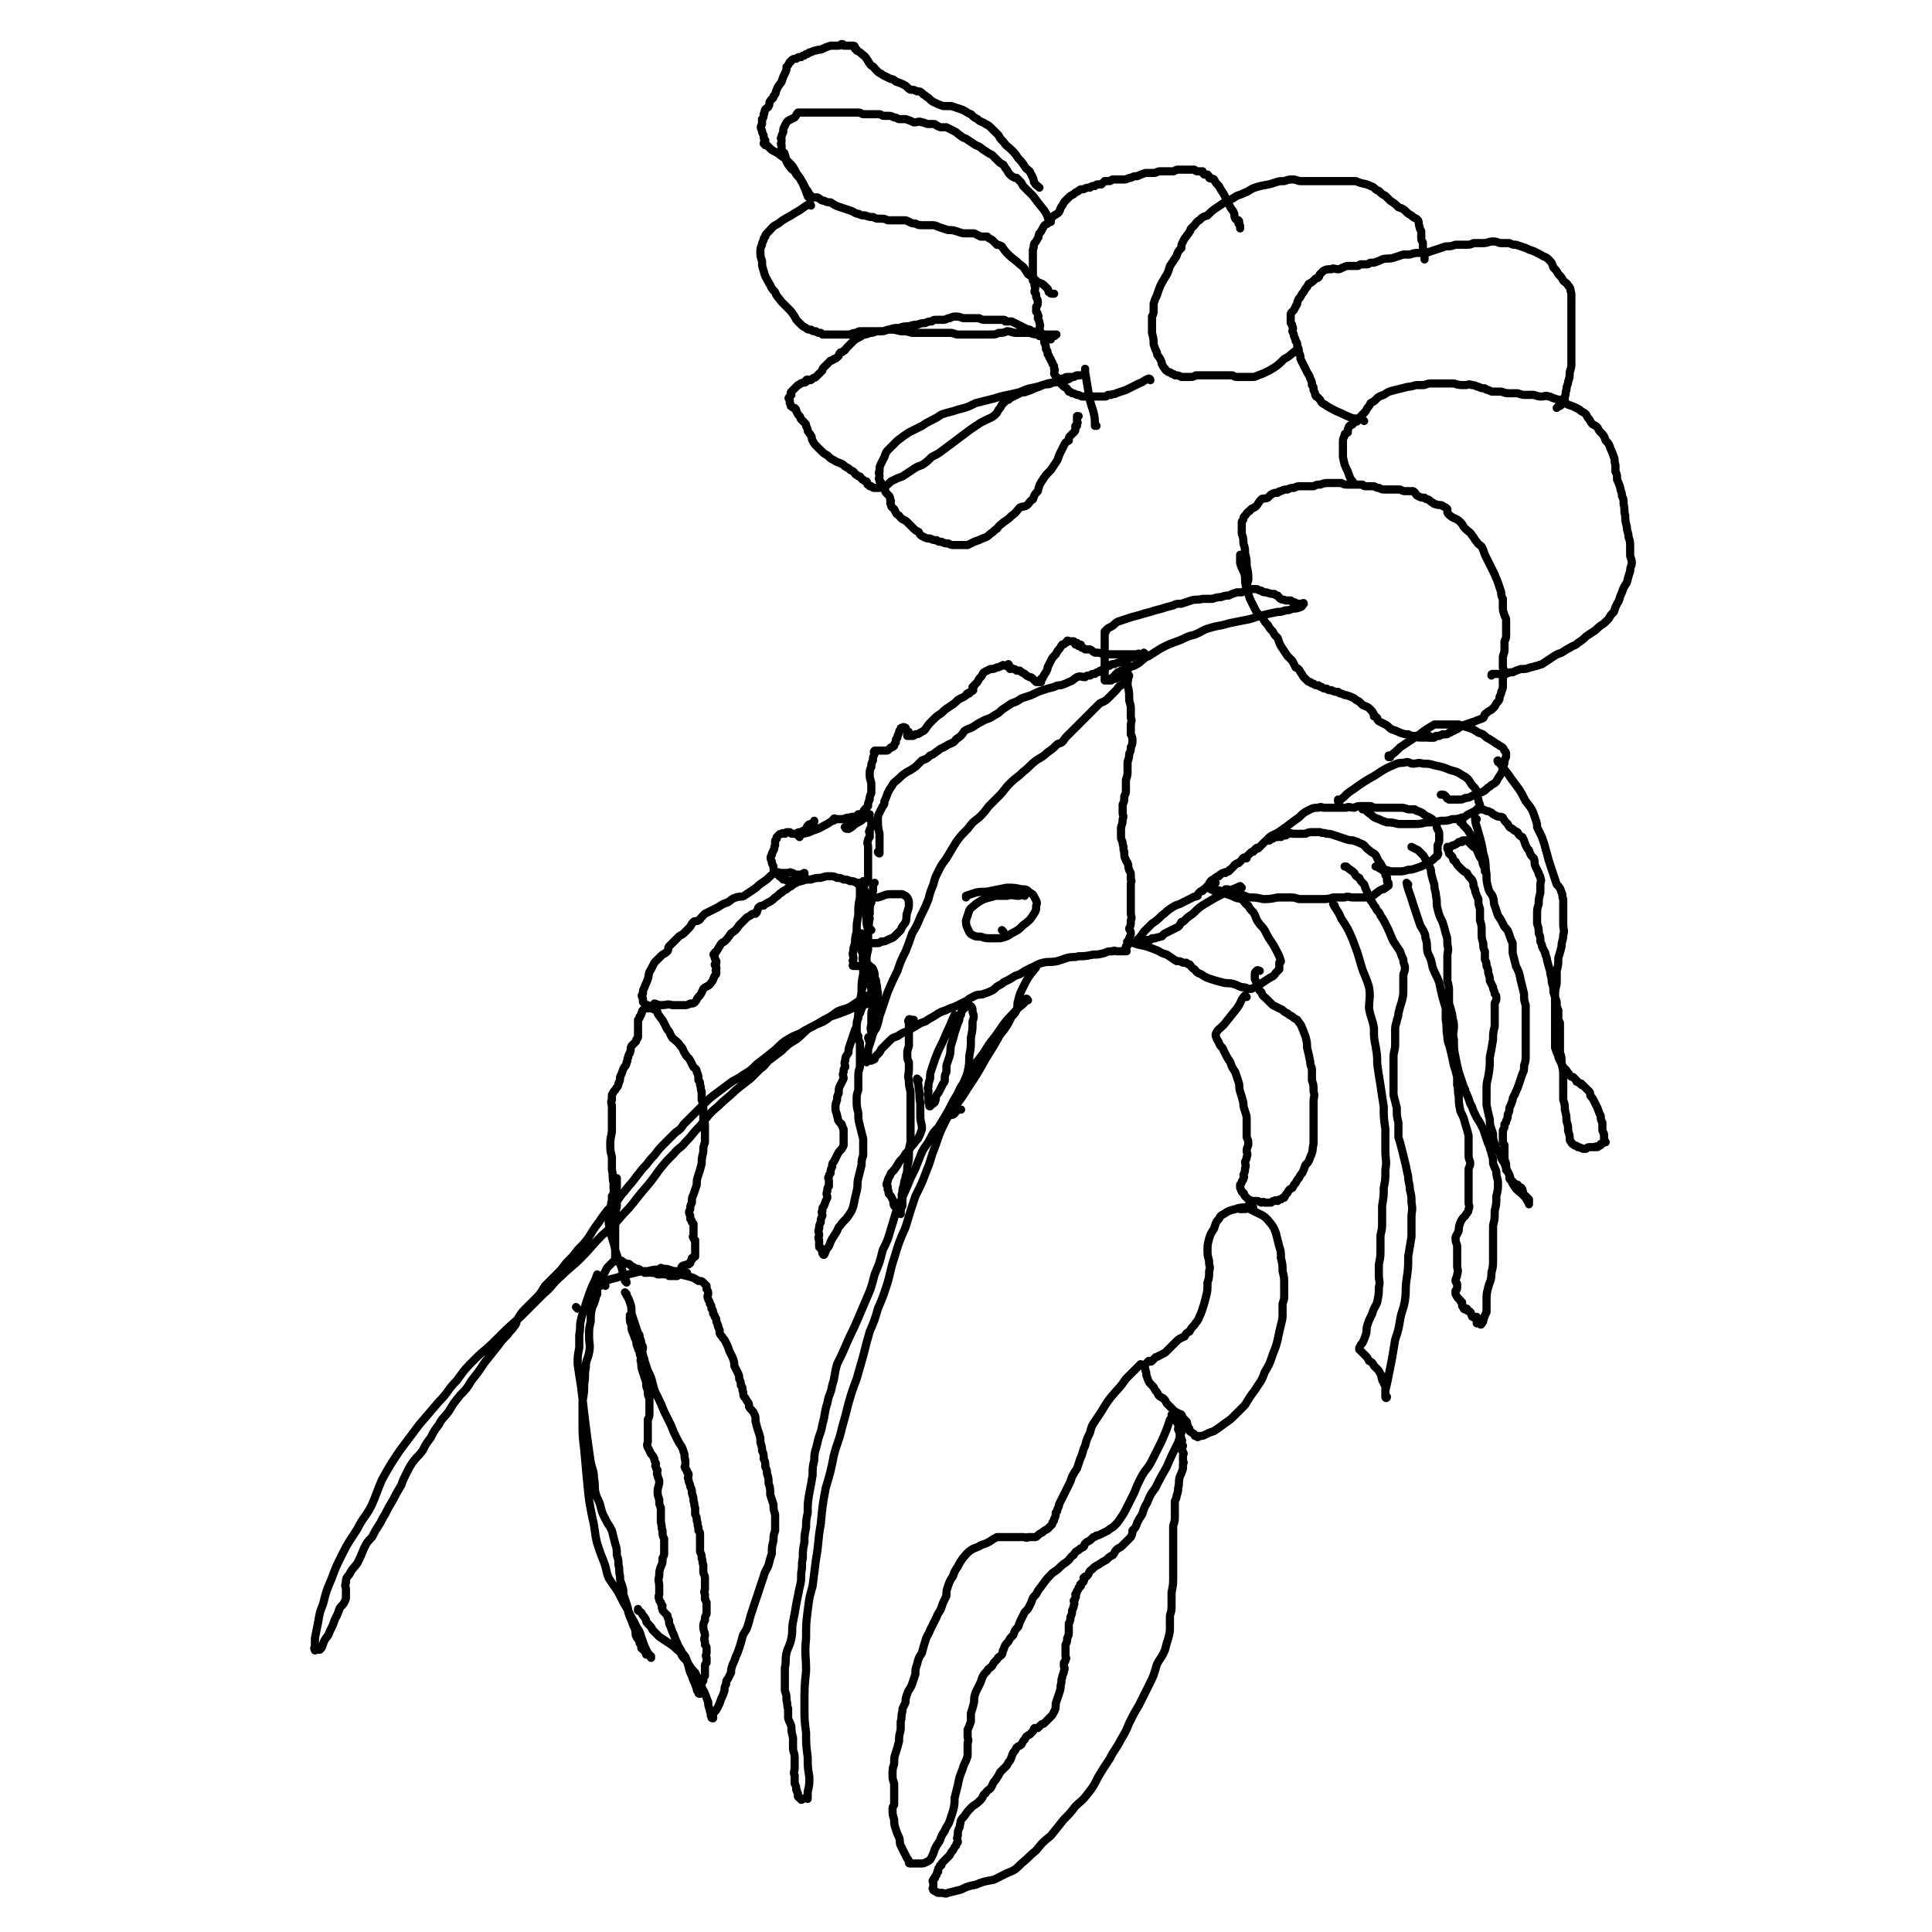 <svg viewBox='0 0 1184 1184' version='1.1' xmlns='http://www.w3.org/2000/svg' xmlns:xlink='http://www.w3.org/1999/xlink'><g fill='none' stroke='#000000' stroke-width='5' stroke-linecap='round' stroke-linejoin='round'><path d='M384,793c0,0 -1,-1 -1,-1 1,2 2,3 3,6 1,3 1,3 1,7 1,3 1,3 2,6 1,3 1,3 2,6 1,1 1,1 1,3 1,2 1,2 1,4 1,1 1,1 1,2 0,2 -1,2 0,4 0,2 1,2 1,4 1,3 1,3 2,6 2,4 2,4 3,8 1,4 1,4 3,8 2,4 2,4 4,9 2,4 2,4 4,8 2,5 2,5 4,9 2,4 3,4 4,8 1,2 0,2 1,5 0,1 0,1 0,2 0,1 0,1 0,1 0,1 -1,1 0,1 0,1 0,1 0,1 1,1 1,1 1,2 1,1 1,1 1,2 0,1 -1,1 0,3 0,2 1,2 1,4 1,2 1,2 1,4 1,3 1,3 1,5 1,2 0,2 1,4 0,2 0,2 0,4 1,2 1,2 1,4 1,2 0,2 1,4 0,1 0,1 0,2 1,1 1,1 1,2 0,1 0,1 0,2 0,1 0,1 0,2 0,1 0,1 0,3 0,2 0,2 0,4 1,2 1,2 1,4 1,2 0,2 1,4 0,2 0,2 0,4 0,2 1,2 1,4 0,2 0,2 0,4 0,1 0,1 0,3 0,1 -1,1 0,3 0,1 0,1 0,3 1,1 0,1 1,2 0,2 0,2 0,4 0,1 0,1 0,3 -1,2 -1,2 -1,4 -1,2 -1,2 -1,4 0,3 1,3 1,5 0,2 -1,2 0,4 0,1 0,1 0,2 1,1 1,1 1,3 0,1 0,1 0,2 0,1 -1,1 0,3 0,0 0,0 0,1 0,1 0,1 0,2 -1,1 -1,1 -1,2 0,0 0,0 0,1 0,1 0,1 0,2 0,1 0,1 0,3 -1,1 -1,1 -1,3 -1,1 -1,1 -1,2 -1,1 0,1 0,2 0,1 -1,1 0,1 0,1 1,1 0,1 0,1 0,0 -1,0 0,1 0,1 0,1 0,0 0,1 0,1 -1,0 -1,0 -1,-1 -1,-1 -1,-1 -1,-2 -1,-3 -1,-3 -2,-5 -1,-3 -1,-3 -2,-5 -1,-3 -1,-4 -2,-7 -1,-3 -1,-3 -3,-5 -1,-3 -2,-3 -3,-6 -1,-2 -1,-2 -2,-5 -1,-2 -1,-2 -2,-5 -1,-2 -1,-2 -1,-4 -1,-2 -1,-2 -1,-3 -1,-1 -1,-1 -2,-2 -1,-1 -1,-1 -1,-2 -1,-1 0,-1 0,-2 -1,-1 -1,-1 -1,-2 -1,-1 -1,-1 -1,-2 -1,-2 0,-2 0,-3 0,-3 0,-3 0,-5 0,-3 -1,-3 0,-6 0,-3 0,-3 1,-6 1,-2 1,-2 1,-5 1,-2 1,-2 1,-3 0,-2 0,-2 0,-4 0,-2 0,-2 0,-5 -1,-2 -1,-2 -1,-5 -1,-2 0,-2 -1,-5 0,-2 0,-2 0,-5 0,-2 0,-2 0,-4 -1,-2 -1,-2 -1,-5 -1,-3 -1,-3 -1,-5 0,-3 1,-3 1,-6 0,-2 -1,-2 -1,-4 -1,-1 0,-2 0,-3 -1,-1 -1,-1 -1,-2 -1,-1 0,-1 0,-2 -1,-2 -1,-2 -1,-3 -1,-2 -1,-2 -2,-3 -1,-2 -1,-2 -2,-4 -1,-2 0,-2 0,-4 0,-1 0,-1 0,-3 0,-3 0,-3 0,-5 0,-2 0,-2 0,-5 1,-2 1,-2 1,-5 0,-2 0,-2 0,-4 0,-2 0,-2 0,-4 -1,-2 -1,-2 -1,-5 -1,-2 -1,-2 -1,-5 -1,-3 -1,-3 -2,-6 -1,-3 -1,-3 -1,-6 -1,-2 0,-2 0,-3 -1,-2 -1,-2 -1,-4 -1,-1 -1,-1 -1,-2 -1,-2 -1,-2 -1,-4 -1,-2 -1,-2 -2,-5 -1,-2 -1,-2 -1,-5 -1,-2 -1,-2 -1,-5 0,0 0,0 0,-1 '/><path d='M406,778c0,0 -1,-1 -1,-1 3,1 4,2 8,3 4,1 4,1 8,2 4,1 4,1 7,3 2,0 2,0 3,1 1,1 1,1 1,1 1,1 1,1 1,1 0,0 0,1 0,1 0,1 0,1 0,1 1,1 1,2 1,3 0,1 -1,1 0,3 0,1 1,1 1,3 1,1 1,1 1,3 1,1 1,1 1,3 1,1 1,1 1,2 1,1 1,1 1,3 1,1 0,1 1,2 0,1 0,1 0,1 1,1 0,1 1,2 0,1 0,1 0,2 1,2 1,1 2,3 1,1 1,1 2,3 1,2 1,2 2,5 1,2 1,2 2,4 1,3 1,3 1,5 1,2 1,2 2,4 1,2 1,2 1,4 1,2 1,2 1,4 1,1 1,1 1,3 1,2 0,2 1,4 1,1 1,1 2,3 1,1 1,1 1,3 1,2 2,2 3,4 1,2 1,2 1,5 1,4 1,4 2,7 1,3 1,3 1,6 1,3 1,3 1,5 1,2 1,2 1,5 1,2 1,2 1,5 1,2 1,2 1,4 1,3 1,3 1,6 1,3 1,3 1,7 1,3 1,3 2,6 0,3 0,3 1,6 0,3 0,3 0,5 0,3 0,3 0,5 -1,3 -1,3 -1,6 -1,4 -1,4 -1,8 -1,3 -1,3 -2,7 -1,3 -2,3 -3,7 -1,3 -1,3 -2,6 -1,3 -1,3 -2,6 -1,3 -1,3 -2,6 -1,3 -1,3 -2,6 -1,4 -1,4 -2,7 -1,3 -2,3 -3,6 -1,4 -1,4 -2,7 -1,3 -1,3 -2,5 -1,3 -1,3 -2,5 -1,3 -1,3 -1,5 -1,2 -1,2 -2,4 -1,1 -1,1 -1,3 -1,2 -1,2 -1,4 -1,3 -1,3 -2,5 -1,3 -1,3 -2,5 -1,2 -1,2 -2,3 -1,1 -1,1 -1,2 -1,1 0,1 0,1 0,1 0,1 0,1 -1,0 -1,0 -1,-1 -1,-1 0,-1 0,-2 -1,-1 -1,-1 -1,-2 -1,-3 -1,-3 -1,-5 -1,-2 -1,-3 -2,-5 -1,-3 -2,-3 -3,-6 -2,-3 -1,-3 -3,-7 -2,-2 -2,-2 -4,-5 -1,-2 -1,-2 -3,-4 -2,-2 -1,-3 -4,-5 -2,-2 -2,-2 -5,-4 -3,-2 -3,-2 -6,-4 -2,-2 -2,-2 -4,-4 -1,-2 -1,-2 -3,-4 -1,-1 -1,-1 -1,-2 -1,-2 -1,-2 -2,-3 -1,-2 -1,-2 -3,-3 0,0 0,0 0,-1 '/><path d='M354,802c0,0 -1,-1 -1,-1 '/><path d='M367,782c0,0 -1,-1 -1,-1 -1,3 -1,3 -3,7 -2,5 -2,5 -4,11 -1,5 -2,5 -3,10 -1,4 0,4 -1,9 0,4 0,4 0,8 -1,5 -1,5 -1,10 1,7 1,7 2,13 1,8 1,8 2,17 1,8 1,8 2,16 1,7 1,7 2,14 1,5 2,5 2,10 1,4 0,5 1,9 1,4 2,4 3,8 1,4 1,4 3,8 2,4 2,3 4,7 1,4 1,4 2,8 1,3 1,3 1,7 1,3 1,3 1,6 1,3 0,3 1,7 0,3 0,2 1,5 1,3 1,3 1,6 1,3 1,3 2,6 1,3 1,3 1,5 1,3 1,3 2,5 1,3 1,3 2,5 1,3 0,3 1,5 1,2 2,2 2,4 1,1 1,1 1,3 1,1 1,1 2,1 0,1 0,1 0,1 1,1 1,1 1,2 1,0 1,0 2,0 0,1 0,1 1,1 0,1 0,1 0,1 0,-1 -1,-2 -2,-3 -2,-4 -2,-4 -3,-7 -2,-5 -1,-5 -4,-9 -2,-5 -3,-5 -5,-10 -3,-5 -3,-5 -6,-11 -3,-5 -3,-4 -6,-9 -2,-5 -1,-5 -3,-10 -2,-5 -2,-5 -4,-11 -2,-8 -1,-8 -3,-16 -2,-10 -2,-10 -3,-20 -1,-11 -1,-11 -2,-22 -1,-8 -1,-8 -1,-17 0,-6 0,-6 0,-12 1,-6 1,-6 1,-11 1,-5 0,-5 1,-10 0,-5 1,-4 2,-9 1,-5 0,-5 0,-10 0,-5 0,-5 1,-9 0,-5 0,-5 1,-9 1,-2 1,-2 2,-5 0,-1 0,-1 1,-3 0,-1 0,-1 0,-2 0,-1 0,-1 0,-2 1,-1 1,-1 1,-1 1,-1 1,0 1,0 0,-1 0,-1 0,-1 0,-2 0,-2 0,-3 1,-2 1,-2 2,-3 1,-2 1,-2 2,-4 1,-1 1,-1 2,-2 1,-1 1,-1 2,-2 1,-1 1,0 2,0 1,-1 1,0 2,0 0,0 1,-1 1,0 1,0 1,1 2,1 2,1 2,0 3,1 1,1 1,1 3,2 1,1 1,0 3,1 1,1 1,1 2,1 0,1 0,0 1,1 1,0 1,0 2,0 1,0 1,-1 2,0 1,0 1,0 2,0 1,1 1,0 2,1 1,0 1,0 2,0 1,0 1,-1 2,0 0,0 0,0 1,0 1,0 1,0 2,1 1,0 1,0 2,0 2,0 2,0 3,0 1,-1 1,-1 2,-1 1,-1 1,0 1,0 1,0 1,0 1,0 1,0 1,-1 1,0 1,0 1,0 1,0 0,0 0,-1 0,-1 -1,0 -1,1 -2,1 0,-1 0,-1 -1,-1 -2,-1 -3,-1 -5,-1 -4,-1 -4,-2 -7,-1 -5,0 -5,0 -9,1 -4,0 -4,0 -8,1 -4,1 -4,1 -8,2 -3,1 -3,1 -7,2 -2,1 -2,0 -5,1 -1,0 -1,1 -1,1 0,0 0,0 1,1 0,0 0,0 1,0 1,0 0,0 1,1 '/><path d='M384,786c0,0 -1,-1 -1,-1 0,0 1,1 1,1 -1,-4 -2,-4 -3,-9 -2,-5 -2,-5 -4,-11 -1,-6 -2,-6 -3,-12 -1,-4 -1,-4 -1,-9 0,-2 1,-2 1,-5 1,-2 0,-2 1,-4 0,-1 0,-1 0,-3 1,-1 1,-1 1,-2 1,-1 1,-1 1,-1 0,-1 0,-1 0,-2 0,-1 0,-1 0,-2 1,-1 1,-1 1,-2 0,-1 0,-2 0,-2 0,0 0,1 0,3 0,1 0,1 0,2 0,1 0,2 0,3 0,2 0,2 0,4 0,3 0,3 0,5 -1,5 -1,4 -1,9 -1,4 -1,4 -1,9 0,4 1,4 1,7 0,3 0,3 0,5 0,1 0,1 0,1 0,1 0,1 0,1 0,1 0,1 0,1 0,0 0,-1 0,-1 0,-1 0,-1 0,-2 0,-2 0,-2 0,-3 0,-4 0,-4 0,-8 0,-3 0,-3 0,-7 0,-4 0,-4 0,-8 0,-5 0,-5 0,-9 -1,-4 -1,-4 -1,-9 -1,-4 0,-4 -1,-8 0,-4 0,-4 0,-8 -1,-4 -1,-4 -1,-8 0,-5 1,-5 1,-9 0,-4 0,-4 0,-8 0,-3 0,-3 0,-6 0,-2 -1,-2 0,-4 0,-2 0,-2 0,-3 1,-2 1,-2 2,-3 1,-2 2,-2 2,-4 1,-2 1,-2 1,-4 1,-2 1,-2 2,-5 1,-2 2,-2 2,-4 1,-1 0,-2 1,-3 0,-2 1,-2 1,-3 1,-2 0,-2 1,-4 1,-1 1,-1 2,-2 1,-1 1,-1 1,-2 1,-1 1,-1 1,-2 0,-1 0,-1 0,-2 0,0 0,0 0,-1 0,0 0,0 0,-1 0,0 0,0 0,-1 0,0 0,0 0,0 0,-1 0,-1 0,-2 0,0 0,0 0,-1 0,-1 0,-1 0,-2 1,-1 1,-1 1,-2 1,-1 1,-1 1,-2 1,-1 0,-1 1,-2 0,0 0,0 0,0 1,-1 1,-1 1,-1 1,-1 1,0 2,0 0,-1 -1,-2 0,-2 0,0 1,1 2,1 0,1 0,1 1,1 1,1 2,1 2,1 1,1 1,1 1,2 1,2 1,1 2,3 1,1 1,1 2,3 1,2 1,2 2,4 2,2 1,2 3,5 2,2 3,2 5,5 2,2 1,2 3,5 1,2 2,2 3,4 1,2 1,2 2,4 1,1 2,1 2,3 1,2 1,2 1,5 1,1 1,1 1,3 1,2 0,2 1,4 0,2 0,2 0,5 1,2 0,2 1,5 0,3 0,3 0,7 1,2 1,2 1,5 0,2 0,2 0,5 0,2 0,2 0,4 -1,3 -1,3 -1,6 -1,4 -1,4 -1,7 -1,4 -1,4 -2,7 -1,3 -1,3 -1,6 -1,3 -1,3 -2,6 -1,2 -1,2 -1,5 -1,2 -1,2 -1,4 -1,2 -1,2 0,4 0,1 0,1 0,2 1,1 1,1 1,2 1,1 1,1 1,1 0,1 0,1 0,2 0,1 0,1 0,2 0,1 0,1 0,2 0,1 0,1 0,1 0,1 -1,1 0,1 0,1 0,1 0,1 1,1 1,1 1,1 0,1 0,1 0,2 0,1 0,1 0,2 0,1 0,1 0,1 0,1 0,1 0,2 0,1 0,1 0,2 0,1 0,1 0,1 -1,1 -1,0 -2,1 0,0 0,0 0,1 -1,1 -1,1 -1,2 -1,1 -1,1 -2,1 -1,0 -1,0 -2,1 0,0 0,-1 -1,0 0,0 0,0 0,0 -1,1 0,1 0,1 '/><path d='M402,616c0,0 -1,-1 -1,-1 1,0 2,1 4,1 4,0 4,-1 7,0 3,0 3,0 7,0 2,0 2,0 4,-1 2,0 2,0 3,-1 1,-1 1,-2 2,-3 2,-2 2,-3 3,-5 2,-2 3,-1 5,-4 1,-1 1,-2 2,-4 1,-1 1,-1 1,-2 0,-1 -1,-1 0,-2 0,-1 0,-1 0,-1 0,-1 -1,-1 -1,-2 0,0 1,0 1,-1 0,0 0,0 0,-1 -1,-2 -1,-1 -1,-3 -1,-1 -1,-1 0,-2 0,-1 1,0 1,-1 1,-1 1,-2 2,-3 1,-2 1,-2 3,-3 2,-2 2,-2 4,-5 3,-2 3,-2 5,-5 2,-2 2,-2 4,-4 1,-1 1,-1 3,-2 1,-1 1,-1 2,-1 1,-1 1,0 1,0 1,-1 1,-1 1,-2 1,-1 0,-1 1,-2 1,-1 2,-1 3,-1 1,-1 1,-1 3,-2 2,-1 2,-1 4,-3 2,-1 2,-2 4,-3 1,-1 1,-1 3,-2 1,-1 1,-1 3,-2 1,-1 1,-1 3,-2 1,-1 1,0 2,-1 1,-1 1,-1 1,-2 1,0 1,0 1,0 1,-1 1,-1 1,-2 0,0 0,-1 0,-1 -1,0 -1,1 -1,1 -2,0 -2,0 -3,0 -1,0 -1,0 -2,0 -1,-1 -1,-1 -2,-1 -1,-1 -1,0 -2,0 0,0 0,0 -1,0 -2,0 -2,0 -3,0 -2,0 -2,-1 -3,0 -1,0 -1,0 -1,0 -2,1 -2,1 -3,2 -2,2 -2,2 -5,4 -3,2 -2,2 -5,4 -3,2 -3,2 -6,4 -2,1 -2,0 -5,1 -3,1 -2,1 -5,3 -3,1 -3,1 -6,3 -2,1 -2,1 -4,2 -2,1 -2,1 -4,2 -1,1 -1,1 -2,2 -1,1 -1,2 -2,2 -1,1 -2,0 -3,1 -2,2 -1,2 -3,4 -1,1 -1,1 -3,3 -1,1 -2,1 -3,2 -1,1 -1,1 -2,2 -1,1 -1,1 -2,2 -1,1 -1,1 -2,2 -1,1 0,2 -1,3 -2,2 -2,1 -4,3 -2,2 -2,2 -4,4 -1,2 -1,2 -2,4 -2,3 -1,3 -2,6 -1,3 -1,2 -2,5 -1,2 -1,2 -1,4 -1,1 -1,1 0,3 0,1 0,1 0,2 1,1 1,1 1,1 1,1 1,1 2,2 1,1 1,0 1,1 1,0 1,0 1,0 '/><path d='M490,513c0,0 -1,-1 -1,-1 2,-1 4,-1 7,-2 4,-2 4,-1 9,-4 2,-1 2,-1 5,-3 1,0 1,0 2,-1 0,0 -2,0 -1,0 0,-1 1,0 2,0 1,0 1,0 1,0 2,0 2,0 3,0 2,-1 2,-1 4,-1 2,-1 2,0 4,0 1,-1 1,-1 3,-1 1,-1 1,0 1,0 1,0 1,-1 2,0 1,0 0,0 1,0 0,1 0,0 0,1 1,0 0,0 1,0 0,1 0,1 0,1 1,1 1,1 1,1 0,1 0,1 0,1 0,1 0,1 0,1 0,1 0,1 0,2 -1,1 -1,1 -1,2 -1,1 0,1 0,1 0,1 0,1 0,2 0,1 0,1 0,1 -1,1 -1,1 -1,2 -1,2 0,2 0,4 0,1 0,1 0,3 0,1 0,1 0,3 0,1 0,1 0,2 0,2 0,2 0,4 0,1 0,1 0,3 0,1 0,1 0,2 0,1 0,1 0,2 0,1 0,1 0,1 0,1 0,1 0,1 -1,0 -1,1 -1,1 0,0 0,0 -1,0 -1,0 -1,0 -2,0 -2,0 -2,0 -3,0 -2,-1 -2,-1 -4,-1 -2,-1 -2,-1 -4,-1 -2,-1 -2,-1 -4,-1 -2,-1 -2,-1 -5,-1 -2,0 -2,0 -5,1 -3,0 -3,0 -6,1 -3,0 -3,0 -6,1 -2,0 -2,0 -5,0 -1,0 -1,0 -3,0 -2,-1 -2,-1 -3,-1 -1,-1 -1,-1 -2,-2 -1,0 0,0 -1,-1 -1,-1 -1,-1 -2,-2 -1,-1 -1,-1 -1,-3 -1,-2 -1,-2 -1,-3 -1,-2 -1,-3 0,-4 0,-2 1,-2 1,-3 1,-1 0,-1 1,-3 0,-1 0,-1 0,-2 0,-1 0,-1 1,-2 0,0 0,0 0,-1 1,-1 1,-1 1,-1 1,-1 1,-1 2,-1 1,-1 1,0 2,0 1,-1 1,-1 1,-1 1,0 1,0 2,0 1,1 1,1 2,1 1,0 1,0 2,0 1,-1 1,-1 3,-1 1,-1 2,-1 3,-2 1,-1 0,-1 1,-2 1,-1 1,-1 2,-1 1,-1 1,0 1,0 1,-1 1,-1 1,-2 '/><path d='M539,523c0,0 -1,-1 -1,-1 0,0 0,1 1,1 0,-2 0,-3 0,-5 0,-4 0,-4 0,-7 -1,-4 -1,-5 -1,-9 0,-2 0,-2 1,-4 1,-2 1,-2 2,-4 1,-1 1,-1 1,-3 1,-2 1,-2 2,-5 1,-2 1,-2 3,-5 1,-2 2,-2 4,-4 2,-2 2,-2 5,-4 2,-1 2,-1 5,-3 2,-2 2,-2 4,-4 3,-1 3,-1 5,-3 3,-1 3,-2 5,-3 2,-2 2,-1 5,-3 3,-2 4,-1 6,-4 3,-2 3,-2 5,-5 3,-2 3,-1 6,-3 3,-2 3,-2 7,-4 3,-1 3,-1 6,-3 2,-1 2,-1 4,-3 3,-2 3,-2 6,-4 3,-1 3,-1 6,-3 3,-1 3,-1 6,-2 4,-2 4,-2 7,-3 3,-1 3,-1 7,-2 2,-1 2,-1 4,-1 3,-1 3,-1 5,-2 3,-1 3,-2 5,-3 2,-1 3,0 5,0 1,-1 1,-1 3,-1 1,-1 1,-1 3,-1 1,-1 1,-1 2,-1 1,-1 1,-1 2,-1 1,-1 1,-1 2,-1 1,-1 1,-1 1,-1 1,-1 1,-1 2,-1 1,-1 1,-1 3,-1 2,-1 2,-1 4,-1 1,-1 1,-1 3,-2 1,-1 1,-1 3,-1 0,-1 0,0 1,0 1,-1 1,-1 2,-1 1,-1 0,-1 1,-1 1,-1 1,0 2,0 1,0 1,0 1,0 1,0 1,0 2,0 1,1 1,1 1,1 1,0 1,0 1,0 0,0 -1,0 -2,0 0,0 1,0 0,-1 0,0 0,0 -1,-1 0,0 0,1 -1,1 -1,0 -1,0 -1,0 -2,0 -2,0 -3,0 -1,0 -1,0 -2,0 -3,0 -3,0 -5,0 -2,0 -2,0 -4,0 -2,0 -2,0 -4,0 -2,0 -2,0 -5,0 -2,-1 -2,-1 -5,-1 -2,-1 -1,-1 -3,-2 -2,0 -2,0 -3,0 -1,-1 -1,-1 -2,-1 -1,-1 0,-2 -1,-2 0,0 -1,1 -1,1 0,0 1,0 1,0 1,0 0,0 -1,0 0,-1 0,-1 -1,-2 0,0 0,1 -1,1 0,-1 0,-1 -1,-2 0,0 0,0 -1,0 -1,0 -1,0 -2,0 0,0 -1,-1 -1,0 -1,0 0,1 -1,1 -1,1 -1,1 -2,1 -1,1 -1,2 -2,3 -1,1 -1,1 -2,3 -2,2 -2,2 -3,4 -1,2 -1,2 -2,4 0,1 0,1 -1,3 -1,1 -1,2 -2,3 0,1 0,1 -1,1 0,1 0,1 -1,1 0,1 1,1 1,1 0,0 0,0 -1,0 0,0 0,0 -1,0 0,0 0,0 -1,0 -1,-1 -1,-1 -2,-2 -1,-1 -1,-1 -2,-1 -2,-1 -2,-1 -3,-2 -2,-1 -2,-1 -3,-2 -1,0 -1,0 -2,0 -1,-1 -1,-1 -2,-1 -1,-1 -1,0 -2,0 -1,-1 -1,-1 -1,-2 0,0 1,0 0,-1 0,0 0,1 -1,1 0,0 0,0 -1,0 -1,0 -1,-1 -2,0 -1,0 -1,1 -3,1 -2,1 -2,1 -4,1 -2,1 -2,1 -4,2 -1,1 -1,2 -2,3 -1,1 -1,1 -2,3 -1,1 -1,1 -2,2 0,1 0,1 -1,1 0,1 0,1 0,2 0,0 1,0 0,0 0,1 0,0 -1,1 -1,0 0,0 -1,1 0,0 0,-1 -1,0 -1,0 0,1 -1,1 -2,2 -2,1 -5,3 -2,2 -2,2 -5,4 -3,2 -3,2 -5,4 -3,2 -3,2 -6,5 -2,2 -2,2 -4,5 -1,1 -1,1 -3,2 -1,1 -2,1 -3,1 -1,1 -1,1 -2,1 -1,0 -1,0 -2,0 0,0 -1,0 -1,0 0,-1 0,-1 1,-2 0,0 0,0 0,0 0,0 0,0 0,0 0,-1 -1,-1 -1,-1 -1,-1 -1,-1 -1,-2 -1,0 -1,-1 -2,0 -1,0 -1,0 -1,1 -1,1 -1,1 -1,2 -1,2 -1,2 -1,3 -1,1 -1,1 -1,3 -1,1 -1,1 -1,2 -1,1 -1,1 -2,1 -1,1 -1,1 -1,1 -1,1 -1,1 -2,1 -1,0 -1,0 -2,0 -1,0 -1,0 -2,0 -1,0 -1,0 -2,0 -1,0 -1,0 -1,0 0,0 0,0 0,0 -1,1 0,1 0,2 -1,2 -1,2 -1,4 -1,2 -1,2 -1,4 -1,2 -1,2 -1,5 0,3 1,3 1,6 0,2 0,2 0,5 -1,2 -1,2 -1,4 -1,2 -1,2 -1,4 -1,1 -1,1 -2,2 -1,1 -1,2 -1,2 -1,1 -2,1 -3,1 -1,1 -1,1 -2,2 -1,1 -1,1 -1,1 -1,1 -1,1 -2,2 -1,1 -1,1 -2,2 -1,1 -2,1 -1,1 0,1 1,1 2,1 2,-1 2,-1 4,-3 4,-2 4,-2 7,-5 1,-1 1,-1 2,-1 '/><path d='M678,417c0,0 -1,-1 -1,-1 0,0 0,0 0,1 0,0 0,0 0,0 0,-3 0,-3 0,-5 0,-4 0,-4 0,-7 0,-4 0,-4 0,-7 0,-2 0,-2 0,-4 0,-2 0,-2 0,-3 0,-1 0,-1 0,-3 0,0 0,0 0,-1 1,0 1,0 1,-1 1,-1 1,-1 3,-2 2,-1 2,-2 4,-3 3,-1 3,-1 6,-2 3,-1 3,-1 7,-2 3,-1 3,-1 7,-2 3,-1 3,-1 7,-2 3,-1 3,-1 7,-2 2,-1 2,-1 5,-1 3,-1 3,-1 6,-2 3,-1 3,0 7,-1 3,0 3,0 6,0 3,-1 3,-1 5,-1 3,-1 3,-1 5,-1 2,-1 2,-1 5,-2 1,0 2,0 3,0 2,-1 2,-1 3,-1 1,-1 1,-1 2,-1 1,0 1,0 1,0 1,0 1,0 1,0 1,0 1,0 1,0 1,0 1,0 1,0 1,0 1,1 3,1 1,1 1,1 3,1 3,1 3,1 5,1 1,1 1,1 2,1 1,1 1,2 2,2 1,1 1,0 3,1 1,0 1,0 3,0 1,1 1,1 2,1 2,1 2,1 3,1 1,0 1,0 2,0 0,0 1,-1 1,0 -1,1 -1,2 -2,2 -2,1 -3,1 -5,1 -2,1 -2,1 -4,1 -3,1 -3,1 -5,1 -5,1 -5,1 -9,2 -5,1 -5,2 -11,3 -5,1 -5,1 -10,2 -6,2 -6,1 -12,3 -4,1 -4,2 -9,4 -4,1 -4,1 -8,3 -5,2 -6,2 -10,4 -6,3 -6,4 -12,7 -4,3 -3,3 -7,5 -3,1 -3,1 -6,2 -1,1 -1,1 -2,1 -1,1 -1,1 -2,1 -1,1 -1,1 -2,2 0,1 0,1 -1,1 0,1 0,0 -1,1 -1,0 -1,0 -2,0 0,1 0,1 -1,1 0,0 -1,0 -1,0 1,0 1,0 2,0 1,0 1,0 2,0 1,-1 1,-1 3,-1 1,-1 1,-1 3,-1 0,0 0,0 0,0 '/><path d='M692,408c0,0 -1,-1 -1,-1 0,2 0,3 0,5 1,4 0,4 0,8 1,4 1,4 1,8 0,3 1,3 1,6 0,3 0,3 0,6 1,2 0,2 0,5 0,3 0,3 0,5 1,2 1,2 1,4 0,2 0,2 -1,4 0,2 0,2 -1,4 0,2 0,2 -1,5 0,2 0,2 0,5 0,3 0,3 -1,6 0,3 0,3 0,6 0,2 0,2 -1,4 0,3 0,3 -1,5 0,3 0,3 0,5 0,2 1,2 0,4 0,2 0,2 -1,5 0,3 0,3 0,6 0,2 1,2 1,4 1,3 0,3 1,5 0,3 0,3 1,5 0,1 1,1 1,2 1,2 0,2 1,4 0,1 1,1 1,3 0,1 0,1 0,3 1,1 0,1 0,3 0,2 0,2 0,5 0,2 0,2 0,4 0,2 0,2 0,4 0,2 0,2 0,4 0,3 1,3 0,5 0,3 0,3 -1,5 0,1 1,1 1,3 0,1 0,1 -1,3 0,1 0,1 -1,2 0,1 1,1 0,2 0,1 0,1 -1,1 0,1 0,1 0,1 0,1 0,1 0,1 0,1 1,1 0,1 0,0 0,0 -1,0 -1,-1 -1,0 -2,0 -1,0 -1,0 -2,0 -2,0 -2,-1 -3,0 -3,0 -3,0 -5,1 -4,1 -4,1 -7,1 -5,1 -5,1 -9,1 -3,1 -3,0 -7,1 -3,1 -3,1 -6,2 -5,1 -5,0 -9,1 -4,1 -4,2 -7,3 -4,2 -4,2 -7,4 -3,1 -3,1 -6,3 -2,1 -2,1 -4,2 -1,1 -1,1 -3,2 -2,1 -2,2 -4,3 -2,1 -2,1 -5,2 -2,1 -2,0 -5,1 -2,1 -2,1 -4,2 -1,1 -1,1 -3,2 -2,1 -2,1 -4,2 -2,1 -2,1 -5,2 -2,1 -2,1 -5,2 -2,1 -2,1 -5,3 -2,1 -2,1 -5,3 -3,1 -3,1 -6,3 -2,1 -2,1 -5,3 -3,1 -3,1 -6,3 -3,1 -3,1 -5,3 -2,2 -2,2 -4,4 -1,1 -1,1 -2,3 -1,1 -1,1 -2,2 -1,1 -1,1 -1,2 -1,1 -1,0 -2,1 -1,0 -1,0 -1,0 -1,0 -1,0 -2,1 0,0 0,0 0,0 0,-2 0,-2 0,-3 1,-2 1,-2 1,-5 1,-3 1,-3 2,-6 1,-4 1,-4 3,-7 2,-5 1,-5 3,-10 2,-6 2,-6 4,-12 3,-7 3,-7 6,-13 2,-6 2,-6 5,-12 2,-5 2,-5 4,-11 3,-5 3,-5 5,-10 3,-6 3,-6 5,-11 1,-4 1,-4 3,-9 1,-4 1,-4 3,-8 2,-4 2,-4 5,-8 3,-5 3,-5 6,-10 3,-4 3,-4 7,-8 3,-4 3,-4 7,-7 3,-3 3,-3 6,-7 3,-3 3,-3 6,-6 4,-4 3,-4 7,-8 4,-4 4,-3 8,-7 4,-3 4,-4 8,-7 3,-2 4,-2 7,-5 3,-2 3,-2 6,-5 3,-1 3,-1 5,-4 3,-3 3,-3 7,-7 4,-4 4,-4 8,-8 3,-3 3,-3 6,-6 2,-1 3,-1 5,-3 1,-1 1,-1 2,-2 1,-1 1,-1 3,-3 1,-1 1,-2 3,-3 1,-1 2,-1 3,-2 1,-1 0,-2 1,-3 0,0 1,0 1,-1 0,0 0,0 -1,0 0,-1 0,-2 0,-2 0,0 0,1 0,2 '/><path d='M527,543c0,0 -1,-1 -1,-1 0,0 1,0 1,1 0,3 0,3 0,7 -1,5 -1,5 -1,11 -1,5 -1,5 -1,10 -1,4 -1,4 -1,7 -1,3 -1,3 -1,5 -1,2 0,2 0,4 0,1 0,1 0,1 -1,1 0,1 0,2 0,1 0,1 0,1 0,0 -1,1 0,1 0,0 0,-1 1,0 1,0 1,0 2,0 2,0 2,0 3,0 1,-1 1,-1 2,-1 1,0 1,0 1,0 1,1 1,1 1,1 1,1 2,1 2,2 1,2 1,2 1,5 1,2 1,2 1,4 1,2 0,2 1,5 0,2 0,2 0,5 0,2 0,2 0,4 -1,2 -1,2 -1,4 -1,2 -1,2 -1,5 -1,2 -1,2 -1,5 -1,1 -1,1 -1,3 -1,1 0,1 0,1 -1,1 -2,0 -2,1 0,0 0,0 1,1 0,0 -1,1 0,1 0,-1 0,-1 1,-2 0,0 0,0 0,-1 0,-1 0,-1 0,-2 0,-2 -1,-2 0,-5 0,-3 0,-3 0,-5 0,-3 0,-3 1,-6 0,-3 0,-3 0,-6 -1,-2 -1,-3 -1,-5 -1,-3 -1,-3 -2,-6 -1,-3 -1,-3 -1,-6 -1,-3 -1,-3 -1,-6 -1,-1 -1,-1 -1,-3 -1,-2 -1,-2 -1,-4 -1,-2 -1,-2 -1,-4 -1,-1 -1,-1 0,-3 0,-1 0,-1 0,-2 0,0 0,0 1,0 '/><path d='M532,551c0,0 -1,-1 -1,-1 2,0 3,0 7,0 4,-1 4,-2 8,-2 4,0 4,0 7,0 2,1 2,1 3,2 1,2 1,2 1,4 0,2 0,2 -1,5 -1,3 0,3 -1,6 -1,2 -2,2 -3,5 -2,2 -2,2 -4,4 -1,1 -2,1 -4,2 -2,1 -2,1 -4,1 -1,1 -1,1 -3,1 -1,0 -1,0 -2,0 -1,0 -1,0 -2,0 -1,0 -1,0 -1,0 '/><path d='M534,570c0,0 -1,-1 -1,-1 '/><path d='M628,549c0,0 0,-1 -1,-1 -1,0 -1,1 -3,1 -3,0 -3,-1 -7,0 -4,0 -4,0 -7,0 -3,1 -4,1 -7,2 -2,1 -2,1 -5,3 -2,2 -3,2 -4,4 -1,3 -1,3 -2,6 0,2 0,3 1,5 1,2 1,3 3,4 2,1 2,1 5,1 3,1 3,1 6,1 3,0 3,0 6,0 4,-1 4,-1 7,-3 4,-2 4,-2 7,-5 4,-3 4,-3 6,-6 2,-3 2,-3 2,-6 1,-2 0,-3 -1,-5 -1,-2 -1,-2 -3,-3 -2,-2 -2,-2 -5,-2 -4,-1 -5,-1 -9,-1 -5,1 -5,1 -10,2 -4,1 -4,0 -9,1 -3,1 -3,1 -6,2 0,0 0,0 0,1 '/><path d='M615,571c0,0 -1,-1 -1,-1 '/><path d='M630,613c0,0 -1,-1 -1,-1 0,0 1,0 0,1 -3,4 -4,3 -8,8 -6,6 -6,7 -11,14 -4,5 -4,5 -7,10 -3,4 -3,4 -6,8 -2,4 -2,4 -5,8 -2,4 -3,4 -5,9 -3,5 -3,5 -6,11 -3,5 -3,5 -6,10 -3,3 -3,3 -5,7 -2,4 -3,4 -5,8 -2,5 -2,5 -4,10 -3,6 -3,6 -5,11 -3,7 -3,7 -6,13 -2,6 -2,7 -4,13 -2,7 -2,7 -5,13 -2,8 -2,8 -5,15 -2,8 -2,8 -5,15 -3,7 -3,7 -6,14 -3,7 -3,6 -6,13 -3,7 -3,7 -6,13 -2,7 -1,7 -3,13 -1,6 -2,5 -3,11 -2,6 -1,6 -3,13 -1,6 -2,6 -3,11 -1,5 -2,5 -2,11 -1,4 -1,4 -1,9 -1,6 -1,6 -2,11 -1,6 -1,6 -1,12 -1,5 -1,5 -1,9 -1,5 -1,5 -1,9 -1,5 -1,5 -1,10 -1,4 0,4 -1,9 0,5 0,5 -1,9 -1,5 -1,5 -2,10 -1,6 -1,6 -2,11 -1,5 0,5 -1,10 -1,5 -2,5 -3,9 -1,5 0,5 -1,9 0,4 0,4 0,8 0,3 0,3 0,6 1,3 1,3 1,6 1,3 0,3 1,5 0,3 0,3 0,6 1,3 1,2 2,5 0,3 0,3 1,7 0,3 0,3 0,6 0,3 1,3 1,6 0,3 0,3 0,6 0,3 -1,3 0,5 0,3 0,3 0,5 1,2 1,2 1,4 1,1 0,1 1,2 0,1 0,1 0,2 1,1 1,1 1,1 1,0 1,1 1,1 1,0 1,-1 2,-1 1,0 1,0 1,0 1,0 1,1 1,0 0,0 0,0 0,-1 0,-1 0,-1 0,-3 1,-4 1,-4 1,-9 -1,-6 -1,-6 -1,-12 -1,-8 -1,-8 -1,-15 -1,-8 -1,-8 -1,-17 0,-11 0,-11 1,-21 0,-10 -1,-10 0,-20 0,-9 0,-9 1,-17 1,-8 1,-8 3,-15 1,-8 1,-8 2,-16 2,-11 1,-11 3,-22 1,-11 1,-11 3,-22 3,-10 3,-10 5,-20 2,-8 3,-8 5,-17 2,-7 2,-7 4,-15 2,-7 2,-7 5,-15 2,-7 2,-7 4,-14 2,-8 2,-8 4,-15 3,-7 3,-7 5,-14 3,-7 3,-7 5,-13 3,-9 2,-9 5,-18 3,-10 3,-10 7,-19 3,-10 3,-10 6,-19 4,-8 4,-8 7,-16 3,-7 2,-7 5,-14 3,-9 3,-9 7,-17 6,-10 7,-9 13,-19 6,-9 6,-9 11,-18 5,-8 5,-8 9,-15 4,-5 4,-5 7,-11 2,-2 2,-2 3,-4 1,-3 0,-3 1,-6 1,-4 1,-4 3,-8 3,-6 3,-6 7,-11 1,-1 1,-1 1,-2 '/><path d='M539,613c0,0 0,-1 -1,-1 -3,1 -3,2 -6,3 -6,2 -6,1 -12,4 -5,2 -5,2 -11,4 -4,3 -4,3 -9,5 -5,3 -5,2 -9,5 -5,2 -5,2 -10,5 -4,3 -4,4 -8,7 -5,4 -5,4 -9,7 -4,4 -4,4 -9,7 -4,3 -4,2 -8,5 -4,3 -4,3 -8,6 -4,3 -4,3 -7,6 -4,4 -4,4 -7,7 -3,3 -3,3 -6,6 -2,3 -2,3 -5,5 -3,3 -3,3 -6,6 -4,4 -4,4 -7,8 -4,4 -3,4 -7,8 -4,5 -4,5 -7,9 -3,3 -3,4 -6,7 -2,3 -2,3 -4,5 -3,3 -3,3 -5,5 -3,4 -3,4 -5,7 -3,4 -3,4 -6,9 -3,4 -3,4 -7,8 -3,4 -3,4 -7,8 -3,4 -3,4 -6,7 -3,3 -3,3 -7,7 -2,3 -2,4 -5,7 -3,3 -3,3 -6,6 -3,3 -3,3 -5,6 -2,3 -1,4 -3,6 -2,3 -2,2 -4,5 -3,3 -3,3 -6,7 -4,5 -4,5 -8,10 -4,6 -4,6 -8,11 -3,5 -3,5 -7,9 -4,5 -4,5 -7,10 -3,4 -4,4 -6,8 -3,4 -3,4 -5,8 -3,4 -3,4 -5,8 -3,4 -3,3 -6,7 -2,3 -2,3 -4,7 -2,4 -2,4 -3,7 -3,5 -3,5 -5,9 -3,5 -3,5 -5,9 -2,3 -2,4 -4,7 -2,3 -2,3 -4,7 -3,3 -3,3 -5,7 -2,5 -2,5 -4,9 -3,4 -3,3 -5,7 -2,2 -2,3 -2,5 -1,2 0,2 0,4 0,2 0,2 0,4 0,2 0,2 -1,4 -1,2 -2,2 -3,4 -1,3 -1,3 -3,7 -1,3 -1,3 -3,7 -1,3 -1,2 -3,5 -1,2 -1,3 -2,5 0,0 0,0 -1,1 -1,0 -1,0 -2,0 0,0 0,0 0,0 -1,0 -1,1 -1,0 -1,-1 0,-1 0,-2 0,-3 0,-3 0,-5 1,-5 1,-5 2,-10 1,-6 1,-6 3,-11 2,-8 2,-8 5,-15 3,-8 3,-8 7,-16 4,-8 4,-7 9,-15 4,-8 5,-7 9,-15 3,-7 3,-8 6,-15 5,-9 5,-9 11,-18 6,-8 6,-8 12,-16 6,-7 6,-7 12,-14 6,-6 5,-7 11,-13 5,-7 5,-7 11,-13 6,-6 6,-5 12,-11 8,-8 8,-8 16,-15 7,-7 7,-7 14,-14 6,-5 5,-6 11,-11 6,-6 6,-5 12,-11 7,-7 6,-7 13,-14 7,-6 7,-6 13,-13 6,-6 6,-7 11,-13 6,-7 6,-7 11,-14 4,-5 4,-5 9,-10 3,-4 4,-3 7,-7 5,-5 4,-5 9,-10 5,-6 5,-7 11,-12 5,-5 6,-5 11,-10 5,-4 5,-4 9,-7 3,-3 3,-3 6,-6 3,-2 3,-3 5,-5 4,-3 4,-3 8,-6 4,-4 4,-4 9,-7 4,-3 4,-4 8,-7 4,-2 4,-2 9,-5 4,-2 4,-2 8,-5 4,-2 4,-1 8,-3 3,-2 3,-2 6,-4 3,-1 3,-1 5,-3 0,0 0,0 1,0 '/><path d='M692,578c0,0 -2,-1 -1,-1 2,0 3,1 7,2 5,1 5,1 10,3 3,1 3,2 7,3 3,2 3,2 6,4 2,0 2,0 4,1 1,0 1,0 2,0 1,1 1,1 2,1 1,1 1,2 3,3 1,1 1,2 4,3 3,2 3,2 6,3 3,1 3,1 7,2 3,1 3,0 7,1 3,1 2,1 5,2 2,0 2,0 4,1 1,0 1,0 2,0 2,-1 2,-1 4,-2 3,-2 3,-2 6,-4 3,-2 3,-1 5,-4 1,-1 1,-1 2,-2 0,-1 0,-1 0,-2 0,-1 0,-1 0,-2 0,0 1,0 1,-1 -1,-3 -1,-3 -2,-5 -2,-4 -2,-4 -4,-7 -2,-3 -2,-3 -4,-7 -2,-3 -2,-2 -4,-5 -2,-3 -1,-3 -3,-6 -2,-2 -2,-2 -3,-4 -2,-1 -2,-2 -3,-3 -2,-2 -3,-1 -5,-2 -2,-1 -2,-1 -5,-2 -2,-1 -2,-1 -4,-2 -2,-1 -2,0 -4,0 -1,-1 -1,-1 -2,-1 -1,-1 -2,-1 -2,-2 0,0 1,0 1,0 1,-1 1,-1 1,-1 1,-1 0,-1 1,-1 1,-1 1,0 2,0 0,0 0,0 0,0 '/><path d='M761,544c0,0 -1,-1 -1,-1 -4,2 -5,2 -9,4 -6,3 -6,3 -11,6 -5,3 -5,3 -9,7 -3,2 -3,2 -5,4 -1,1 -1,1 -2,1 -1,2 -1,2 -2,3 -2,1 -2,1 -4,2 -2,1 -2,1 -4,2 -2,1 -1,2 -3,2 -2,1 -2,0 -3,1 -1,0 -1,0 -2,0 0,1 0,0 -1,1 -1,0 -1,0 -2,0 -1,1 -1,0 -2,1 -1,0 -1,0 -2,0 0,1 0,1 -1,1 -1,0 -2,0 -2,0 0,-1 1,-1 1,-2 2,-2 2,-2 4,-5 2,-2 2,-2 5,-5 3,-2 3,-2 6,-5 3,-2 2,-2 5,-4 3,-2 3,-2 6,-3 2,-1 2,-1 4,-2 2,-1 2,-1 4,-2 1,-1 1,0 3,-1 0,-1 0,-1 1,-2 1,-1 1,-1 2,-1 1,-1 0,-1 1,-1 1,-1 1,-1 2,-2 1,-1 1,-2 2,-3 1,-1 1,-1 2,-1 1,-1 0,-1 1,-1 1,-1 1,-1 2,-1 1,-1 0,-1 1,-1 1,-1 1,-1 2,-1 1,-1 1,0 1,0 1,-1 1,-1 2,-1 1,-1 0,-1 1,-1 1,-1 1,-1 2,-2 1,-1 0,-1 1,-1 1,-1 1,-1 2,-1 1,-1 1,-1 2,-2 1,-1 0,-1 1,-1 0,-1 1,0 1,0 1,0 1,0 1,0 0,-1 0,-1 0,-1 1,-1 1,-1 2,-2 1,-1 1,-1 2,-1 1,-1 0,-1 1,-1 1,-1 0,-1 1,-1 0,-1 1,0 1,0 1,-1 1,-1 2,-2 1,-1 1,-1 2,-2 1,-1 1,-1 3,-1 1,-1 1,-1 2,-1 1,-1 1,-1 3,-1 1,-1 1,0 2,0 1,-1 1,-1 3,-1 1,-1 1,-1 2,-1 1,-1 1,0 3,0 1,0 1,0 3,0 2,0 2,0 4,0 2,-1 2,-1 5,-1 2,0 2,0 4,0 2,1 2,0 4,1 2,0 2,0 5,1 3,1 3,1 6,2 3,1 3,1 5,1 3,1 3,1 5,2 3,1 2,2 5,4 2,2 2,1 4,3 1,2 1,2 2,4 1,1 1,1 2,3 1,1 0,1 1,2 0,1 0,1 0,1 1,1 1,1 1,2 0,1 1,1 1,2 0,1 0,1 0,2 1,1 1,1 1,2 0,1 0,1 -1,1 0,1 -1,1 -1,1 -1,1 -1,1 -2,1 -2,1 -2,1 -3,2 -2,1 -2,2 -3,2 -2,1 -2,1 -4,1 -2,0 -2,0 -4,0 -2,0 -2,0 -4,0 -2,0 -3,-1 -5,0 -3,0 -3,0 -7,0 -3,1 -4,1 -7,1 -4,0 -4,0 -7,0 -3,0 -3,0 -7,0 -3,-1 -3,-1 -6,-1 -4,0 -4,0 -7,0 -5,1 -5,1 -9,1 -4,-1 -5,-1 -9,-1 -2,-1 -2,-1 -5,-2 -2,-1 -2,-1 -4,-1 -1,-1 -1,-1 -2,-1 -1,-1 -1,-1 -2,-1 0,0 0,0 -1,0 '/><path d='M778,515c0,0 -2,0 -1,-1 3,-3 4,-2 8,-5 6,-4 5,-4 11,-8 3,-3 3,-3 7,-5 2,-1 3,-1 5,-1 2,-1 2,0 3,0 1,0 1,0 2,0 1,0 1,0 3,0 2,0 2,0 4,0 2,0 2,0 5,0 2,-1 2,0 5,0 2,-1 2,-1 5,-1 2,0 2,0 5,0 2,1 2,1 4,1 3,0 3,0 6,0 2,0 2,0 4,0 2,0 2,0 4,0 2,0 2,0 5,1 2,0 2,0 4,0 1,1 1,1 2,1 1,1 1,0 2,1 1,0 1,1 3,2 1,1 1,0 2,1 2,1 2,1 3,3 1,1 1,1 1,1 1,2 0,2 1,3 0,1 1,1 1,3 0,1 0,1 0,3 0,2 0,2 -1,4 0,2 0,2 0,4 0,1 1,1 0,2 0,1 -1,1 -1,1 -1,1 -1,1 -2,2 -3,2 -3,2 -5,3 -2,1 -2,1 -5,2 -3,1 -3,1 -5,1 -3,1 -3,1 -6,1 -2,0 -3,0 -5,0 -2,-1 -3,-1 -5,-1 -2,-1 -2,-1 -3,-2 -1,0 -1,0 -1,0 '/><path d='M821,491c0,0 -1,-1 -1,-1 0,0 0,1 0,1 5,-3 4,-4 9,-7 7,-5 7,-5 14,-9 6,-4 6,-4 13,-7 3,-1 3,0 6,-1 2,0 2,1 4,1 3,0 3,-1 6,0 3,0 4,0 7,1 5,1 5,1 10,3 4,1 4,1 7,3 4,2 4,3 6,6 2,2 2,2 3,4 1,3 0,3 1,5 0,2 1,2 1,4 0,1 -1,1 -1,1 -1,1 -1,1 -2,2 -2,1 -2,1 -4,2 -2,1 -2,2 -4,2 -3,1 -3,1 -6,1 -3,1 -3,1 -7,1 -5,1 -5,1 -9,1 -4,1 -4,1 -9,1 -4,0 -4,0 -8,0 -4,-1 -4,-1 -7,-1 -3,-1 -3,-1 -5,-2 -3,-1 -3,-1 -5,-3 -2,-1 -2,-2 -4,-3 0,0 0,0 -1,0 '/><path d='M852,464c0,0 -1,-1 -1,-1 0,0 0,1 0,1 4,-3 4,-3 7,-6 6,-4 6,-4 12,-8 4,-3 4,-3 9,-6 2,0 2,0 4,0 2,0 2,0 4,0 4,0 4,0 7,0 3,1 3,1 6,2 3,1 3,1 6,3 3,1 3,1 5,3 2,1 2,1 5,3 1,1 2,1 3,2 2,1 2,1 3,3 1,1 1,1 1,3 0,1 0,1 -1,3 0,2 0,2 -1,4 0,2 0,2 -1,4 -2,3 -2,3 -3,5 -2,2 -2,1 -4,3 -2,1 -2,2 -4,3 -2,1 -2,1 -5,2 -3,1 -3,2 -6,2 -2,1 -2,1 -4,1 -2,0 -2,0 -3,0 -2,0 -2,0 -3,0 -2,-1 -1,-1 -2,-2 -1,-1 -1,-1 -2,-1 -1,0 -1,0 -1,0 '/><path d='M919,467c0,0 -1,-1 -1,-1 0,0 0,0 0,1 0,0 0,0 0,0 1,0 -1,-1 0,-1 3,5 4,5 8,11 5,7 5,6 9,14 4,5 4,5 6,11 1,3 1,3 1,5 1,2 1,2 2,4 1,2 1,2 2,5 1,3 1,4 2,7 1,4 1,4 2,7 1,3 1,3 2,6 1,3 1,3 2,6 2,2 2,2 3,5 1,2 0,2 1,4 0,3 0,3 0,5 0,3 0,3 0,6 0,2 0,2 0,4 0,4 1,4 0,7 0,4 -1,3 -1,7 -1,4 -1,4 -2,7 0,4 0,4 -1,8 0,4 0,4 0,7 0,3 -1,3 -1,7 0,4 0,4 0,7 0,3 0,3 0,5 0,3 0,3 0,5 0,3 0,3 0,6 0,3 0,3 0,6 0,2 0,2 0,4 1,3 1,3 2,5 0,1 0,1 1,3 1,2 1,2 2,4 1,1 1,1 2,2 1,2 1,1 2,3 1,1 1,1 2,1 1,1 1,1 2,2 0,1 0,1 1,1 1,1 1,1 2,1 0,1 0,1 1,1 1,1 1,1 2,2 1,1 1,1 2,2 1,1 0,2 1,3 1,1 1,1 2,3 1,2 1,2 2,4 1,3 1,3 2,5 0,2 0,2 1,4 0,2 0,2 0,4 0,1 0,1 1,3 0,1 0,1 0,2 0,1 0,1 0,1 0,1 0,1 0,1 0,1 1,0 1,1 0,0 -1,0 -1,0 -1,1 -1,1 -2,1 0,1 0,1 -1,1 0,1 -1,0 -1,1 -1,0 -1,-1 -1,0 -2,0 -2,0 -3,0 -2,0 -2,0 -3,1 -1,0 -1,0 -2,0 -2,-1 -2,-1 -3,-1 -1,-1 -1,-1 -2,-1 -1,-1 -2,-1 -2,-2 -1,-1 -1,-1 -1,-2 0,-2 0,-2 -1,-5 0,-3 0,-3 -1,-6 0,-3 0,-3 -1,-7 0,-3 0,-3 -1,-6 0,-4 0,-4 0,-7 0,-4 0,-4 0,-8 0,-3 0,-3 -1,-7 0,-4 0,-4 -1,-7 0,-4 0,-4 0,-7 0,-3 0,-3 0,-7 0,-2 0,-2 0,-4 0,-1 -1,-1 -1,-3 0,-2 0,-2 0,-5 -1,-2 -1,-2 -1,-5 -1,-3 -1,-3 -2,-6 0,-3 0,-3 -1,-6 0,-4 -1,-4 -1,-7 -1,-3 -1,-3 -2,-7 0,-2 -1,-2 -1,-4 -1,-2 -1,-2 -2,-4 0,-1 0,-1 -1,-3 0,-3 0,-3 -1,-5 0,-3 0,-3 -1,-6 0,-2 0,-2 0,-5 0,-4 0,-4 1,-7 0,-3 0,-3 1,-7 0,-2 0,-2 0,-5 0,-2 1,-2 0,-4 0,-2 -1,-1 -1,-3 -1,-2 -1,-2 -2,-4 -1,-2 0,-2 -1,-5 -2,-2 -2,-2 -3,-5 -1,-1 -1,-1 -2,-3 -1,-3 -1,-3 -2,-5 -2,-1 -2,-1 -3,-3 -2,-1 -2,-1 -3,-2 -2,-1 -2,-1 -3,-3 -2,-2 -2,-2 -3,-4 -2,-1 -2,0 -4,-1 -2,-1 -2,-1 -3,-2 -2,-1 -2,-1 -3,-1 -2,-1 -2,-1 -3,-1 -1,0 -1,0 -2,0 -1,0 -1,0 -1,1 '/><path d='M905,502c0,0 -1,-1 -1,-1 0,4 1,5 2,9 2,7 2,7 3,13 2,6 1,7 2,13 0,4 0,4 1,8 1,4 2,3 3,6 1,3 0,3 1,5 1,3 1,3 2,6 2,3 2,3 4,7 2,2 2,2 3,5 1,3 1,3 2,5 0,3 0,3 0,6 1,4 1,4 2,8 2,4 2,4 3,9 1,4 1,4 2,8 0,4 0,4 1,7 0,3 0,3 0,5 0,3 0,3 0,5 0,3 0,3 0,6 0,3 0,3 0,7 0,4 0,4 0,7 0,4 0,4 -1,7 0,3 0,3 -1,5 -1,3 -1,3 -2,6 -1,3 -1,3 -2,5 -1,3 -2,3 -2,5 -1,3 -1,3 -2,5 0,2 0,2 -1,4 0,2 0,2 -1,4 0,1 0,1 -1,2 0,1 0,1 0,1 0,2 -1,2 -1,3 0,1 0,1 0,2 0,1 0,1 0,2 0,1 0,2 0,3 0,1 1,1 1,2 0,1 0,1 0,3 0,2 0,2 0,4 0,3 1,3 1,5 0,1 0,1 0,3 1,1 1,1 2,3 0,1 0,1 0,2 0,1 1,1 1,1 0,1 1,1 1,1 1,1 0,1 1,1 0,1 1,0 1,1 1,0 1,0 1,0 0,1 0,1 0,1 0,1 1,0 1,1 0,0 0,0 1,0 0,0 0,-1 0,0 1,0 0,0 1,1 0,1 0,1 0,1 1,1 0,1 1,2 0,1 0,1 1,1 1,1 1,1 1,1 1,1 1,1 1,1 0,1 0,1 0,1 0,1 0,1 0,1 0,1 0,1 0,1 0,-1 0,-1 -1,-2 -1,-2 -1,-2 -3,-4 -2,-2 -3,-2 -5,-5 -2,-3 -2,-4 -3,-7 -2,-4 -2,-4 -3,-7 -2,-3 -2,-3 -3,-7 -2,-2 -2,-2 -3,-5 -1,-3 -1,-3 -1,-6 -1,-4 -2,-4 -2,-9 -1,-4 -1,-4 -2,-9 0,-4 0,-4 0,-8 0,-5 0,-5 1,-9 1,-6 1,-6 1,-12 1,-5 1,-5 2,-11 0,-4 0,-4 1,-8 0,-3 0,-3 0,-6 0,-2 0,-2 0,-4 0,-2 0,-2 0,-4 0,-1 1,-1 1,-3 0,-2 0,-2 -1,-3 0,-2 -1,-2 -1,-4 -1,-2 -1,-2 -2,-4 0,-2 0,-2 -1,-5 0,-2 0,-2 -1,-4 0,-2 0,-2 -1,-4 0,-2 0,-2 0,-5 -1,-2 -1,-2 -1,-5 -1,-3 -1,-3 -1,-7 0,-4 0,-4 -1,-7 0,-4 0,-4 0,-7 -1,-3 -1,-3 -1,-6 -1,-2 -1,-2 -2,-5 0,-1 0,-1 -1,-3 0,-2 0,-2 -1,-4 -2,-2 -2,-2 -3,-4 -2,-1 -2,-1 -4,-3 -2,-2 -2,-2 -3,-4 -2,-1 -1,-1 -2,-3 -1,-1 -1,-1 -2,-2 0,-1 0,-1 -1,-3 0,0 0,-1 0,-1 1,0 1,0 2,0 1,-1 1,-1 2,-1 2,-1 2,-1 3,-2 1,0 1,0 2,0 0,-1 0,-1 1,-1 1,0 1,0 2,0 1,1 1,1 2,2 1,1 1,1 2,2 2,1 2,1 3,3 1,2 1,2 2,4 1,2 0,2 1,4 0,1 1,1 1,1 0,1 0,1 0,2 0,1 0,1 0,1 0,0 0,0 0,-1 0,-2 0,-2 -1,-5 -2,-3 -2,-2 -3,-5 -2,-4 -1,-4 -3,-7 -1,-2 -1,-2 -2,-5 -1,-1 -1,-2 -2,-3 -1,-1 -1,-1 -2,-2 -1,-1 0,-1 -1,-2 0,0 -1,0 -1,0 '/><path d='M863,542c0,0 -1,-1 -1,-1 1,5 2,6 4,13 2,6 2,6 4,12 1,3 2,3 3,6 1,2 0,2 1,4 1,4 0,4 1,8 2,4 2,4 3,9 2,5 2,4 4,9 1,5 1,5 2,9 1,4 1,3 2,7 0,4 0,4 0,7 1,5 0,5 1,10 0,4 1,4 2,9 1,4 1,4 2,9 1,3 1,3 2,7 0,2 0,2 0,5 1,3 0,3 1,7 0,4 0,4 1,9 2,4 2,4 3,8 1,3 1,3 2,7 0,4 0,4 0,7 0,3 0,3 0,5 0,3 1,3 1,5 0,2 -1,2 -1,4 0,3 0,3 0,6 0,3 0,3 0,5 0,3 0,3 0,5 0,2 0,2 0,4 0,2 1,2 0,4 0,2 -1,2 -2,4 -2,2 -2,2 -3,4 -1,3 -1,3 -1,5 -1,3 -2,3 -2,5 0,3 1,3 1,5 0,3 0,3 0,5 0,1 0,1 0,3 0,2 0,2 0,4 0,2 1,2 0,5 0,2 -1,2 -1,4 0,1 1,1 1,2 0,1 0,1 0,2 0,1 0,1 -1,2 0,1 0,1 0,2 1,2 1,2 3,4 0,1 1,1 1,1 0,1 0,1 0,1 0,1 0,1 0,1 0,1 1,1 1,1 0,1 0,1 0,1 1,1 1,0 2,0 0,1 0,1 0,1 1,1 1,0 2,1 1,1 0,1 1,2 0,1 0,1 1,1 0,1 1,0 1,0 0,1 1,0 1,0 0,1 0,1 0,2 0,1 0,1 0,1 0,1 0,1 0,1 1,0 1,0 2,0 0,1 1,1 1,0 1,-1 1,-1 1,-2 1,-3 1,-3 2,-5 0,-4 0,-4 0,-7 0,-4 0,-4 1,-8 1,-4 2,-4 2,-9 1,-4 1,-4 1,-9 0,-5 0,-5 0,-10 0,-5 0,-5 0,-10 1,-4 1,-4 1,-9 1,-4 1,-4 1,-9 1,-4 1,-4 1,-8 0,-3 -1,-3 -1,-7 -1,-3 -1,-2 -2,-5 0,-3 0,-3 -1,-6 0,-2 -1,-2 -1,-4 -1,-2 -1,-2 -2,-5 -1,-3 -1,-3 -2,-6 -2,-4 -2,-4 -4,-7 -2,-4 -2,-4 -3,-7 -2,-3 -1,-3 -3,-7 0,-1 -1,-1 -1,-3 -1,-2 -1,-2 -2,-5 -1,-3 -1,-3 -2,-6 -1,-4 -1,-4 -2,-9 -1,-5 -1,-5 -1,-11 -1,-4 0,-4 0,-8 0,-4 -1,-4 -1,-7 -1,-4 -1,-4 -2,-7 0,-3 0,-3 0,-7 0,-3 0,-3 -1,-7 0,-4 0,-4 0,-7 0,-4 0,-4 0,-8 0,-3 1,-3 0,-7 0,-4 0,-4 -1,-7 -1,-4 -1,-4 -2,-7 -2,-4 -2,-4 -3,-8 -1,-3 0,-4 -1,-8 0,-3 -1,-3 -1,-7 -1,-3 -1,-3 -2,-7 0,-2 0,-2 -1,-4 -1,-2 -1,-2 -2,-4 -1,-1 -1,-2 -2,-3 -2,-2 -2,-2 -3,-3 -2,-1 -2,-1 -4,-2 '/><path d='M818,555c0,0 -1,-1 -1,-1 2,4 3,4 5,9 4,6 4,6 7,13 3,8 3,8 5,15 2,7 3,7 5,14 1,6 0,7 0,13 1,6 2,6 3,12 0,6 0,6 1,11 1,6 1,6 1,11 1,7 1,7 2,13 1,7 1,7 2,13 0,7 0,7 1,14 0,6 0,6 0,13 0,6 1,6 0,12 0,6 0,6 -1,11 0,5 0,5 -1,11 0,5 0,5 0,9 0,5 0,5 -1,9 0,5 0,5 0,9 0,4 0,4 -1,9 0,3 0,3 0,7 0,3 1,3 0,7 0,4 0,4 -1,9 -1,3 -2,3 -3,7 -2,4 -2,4 -3,7 -1,3 0,3 -1,6 -1,3 -1,3 -2,5 -1,1 -1,1 -2,3 0,0 0,1 0,1 1,1 1,1 2,2 1,1 1,1 2,2 1,1 1,1 2,3 2,1 2,1 3,3 1,1 1,1 2,2 1,1 1,1 2,3 1,1 0,1 1,3 0,1 0,1 1,2 0,1 0,1 1,2 0,1 0,1 0,1 0,1 0,1 0,2 0,1 0,1 0,2 0,1 0,1 0,1 0,1 0,1 0,1 0,1 1,0 1,0 0,1 -1,1 -1,0 0,0 0,0 0,-1 0,-1 0,-1 0,-3 1,-4 1,-4 2,-9 1,-5 1,-5 2,-10 1,-6 1,-6 2,-12 2,-6 2,-6 3,-12 1,-6 2,-6 3,-12 1,-7 0,-7 1,-13 1,-7 1,-7 1,-14 1,-6 1,-6 2,-12 0,-6 0,-6 0,-12 0,-4 1,-4 0,-9 0,-4 0,-4 -1,-8 0,-4 -1,-4 -1,-8 -1,-4 -1,-5 -2,-9 -1,-4 -1,-4 -2,-8 -1,-4 -1,-4 -2,-7 0,-5 0,-5 0,-9 -1,-4 -1,-4 -1,-9 -1,-4 -1,-4 -2,-8 0,-3 0,-3 0,-7 0,-3 0,-3 0,-7 0,-5 0,-5 0,-9 0,-4 1,-4 1,-8 0,-4 0,-4 0,-8 0,-3 0,-3 1,-6 0,-2 1,-2 1,-5 1,-4 1,-4 2,-7 1,-4 1,-4 1,-8 0,-4 0,-4 0,-8 0,-2 1,-2 1,-5 0,-2 -1,-2 -1,-5 -1,-2 -1,-2 -2,-5 -2,-3 -2,-3 -4,-6 -2,-4 -2,-5 -4,-9 -2,-4 -2,-4 -4,-7 -1,-3 -2,-2 -3,-5 -1,-1 -1,-1 -2,-3 -1,-1 -1,-1 -2,-3 0,-2 -1,-1 -1,-3 -1,-2 -1,-2 -2,-5 -2,-2 -2,-2 -3,-4 -2,-1 -2,-1 -3,-3 -2,-2 -3,-2 -5,-4 0,0 0,0 -1,0 '/><path d='M764,611c0,0 -1,-1 -1,-1 -3,3 -2,4 -5,8 -4,5 -4,5 -8,10 -3,3 -4,3 -5,6 0,2 1,3 2,5 1,3 2,2 3,5 2,4 2,4 4,7 1,3 1,3 3,6 1,3 1,3 2,6 1,3 0,3 1,6 1,3 1,3 2,7 0,2 0,2 1,5 1,3 1,3 1,5 0,3 0,3 0,6 0,2 0,2 0,5 1,2 1,2 1,4 0,2 -1,2 -1,4 0,2 1,2 0,4 0,1 0,1 -1,3 0,2 1,2 0,4 0,2 0,2 -1,4 0,1 1,1 0,2 0,1 0,1 -1,2 0,1 0,1 -1,2 0,1 0,1 0,2 1,1 0,1 1,2 0,1 1,1 1,1 1,1 0,1 1,2 1,1 1,1 2,2 1,1 1,0 2,1 1,0 1,0 3,0 1,0 1,0 3,1 1,0 1,-1 2,0 1,0 1,0 1,0 1,0 1,0 3,0 1,-1 1,-1 2,-1 1,-1 1,0 2,0 1,-1 1,-1 2,-1 1,-1 1,-1 2,-1 1,-2 1,-2 2,-3 1,-2 1,-2 3,-3 1,-2 1,-2 2,-3 1,-2 1,-2 2,-3 1,-2 1,-2 2,-3 1,-2 1,-2 2,-5 2,-2 2,-2 3,-5 2,-4 1,-4 2,-8 0,-3 0,-3 0,-7 0,-2 0,-2 0,-5 0,-4 0,-4 0,-7 0,-4 0,-4 0,-7 0,-3 1,-3 0,-6 0,-4 0,-4 -1,-7 0,-3 0,-3 0,-6 0,-3 -1,-2 -1,-5 -1,-5 -1,-5 -2,-9 0,-3 0,-3 -1,-7 -1,-2 -1,-3 -2,-5 -1,-3 -2,-3 -3,-5 -2,-1 -2,-1 -3,-2 -2,-1 -2,-1 -3,-2 -3,-1 -2,-2 -5,-3 -2,-1 -2,-1 -4,-2 -2,-2 -2,-2 -4,-4 -2,-2 -2,-1 -3,-4 -2,-1 -1,-2 -2,-4 -1,-2 -1,-2 -2,-4 0,-1 0,-1 0,-3 0,-1 0,-1 1,-2 1,-1 1,0 2,0 0,0 0,0 0,0 '/><path d='M768,740c0,0 -1,-1 -1,-1 -2,0 -2,0 -4,1 -3,0 -3,0 -6,1 -4,1 -4,1 -7,3 -2,1 -2,1 -3,3 -2,2 -2,3 -3,6 -2,3 -2,3 -3,6 -1,4 -1,4 -1,8 0,4 1,4 1,7 0,2 1,2 0,5 0,4 0,4 -1,7 0,5 0,5 -1,9 -1,4 -1,4 -2,7 -1,3 -1,3 -2,5 -1,3 -2,3 -3,5 -2,2 -2,2 -3,4 -2,1 -2,1 -3,3 -2,1 -3,1 -5,3 -2,2 -2,2 -4,4 -1,1 -1,1 -3,3 -2,1 -2,1 -4,2 -1,1 -1,0 -2,1 -1,1 -1,1 -2,2 -1,1 -1,0 -2,0 -1,1 -1,1 -2,2 0,1 -1,0 -1,1 0,1 1,1 1,3 1,2 0,2 1,4 1,3 1,3 3,5 1,1 1,1 2,3 1,1 1,1 2,3 1,1 1,1 3,2 1,1 1,1 2,3 1,1 1,1 2,2 1,1 1,1 2,2 1,1 1,1 3,2 1,1 1,0 2,1 1,1 0,1 1,2 1,1 1,1 2,2 1,1 0,1 1,3 0,1 1,1 1,2 0,1 0,1 0,1 1,1 2,1 3,2 0,1 0,1 1,1 1,1 1,1 2,0 2,0 2,0 4,-1 2,-1 2,-1 5,-2 3,-2 3,-2 7,-5 3,-2 3,-2 6,-5 3,-3 3,-3 6,-6 3,-5 3,-5 6,-9 3,-5 4,-5 6,-11 3,-5 3,-5 5,-11 2,-5 2,-5 3,-9 1,-5 1,-5 2,-9 1,-4 1,-4 1,-7 0,-3 0,-3 0,-6 1,-3 1,-3 1,-5 0,-4 0,-4 0,-7 0,-4 0,-4 -1,-8 0,-4 0,-4 -1,-8 0,-4 0,-4 -1,-7 -1,-4 -1,-4 -2,-8 -1,-3 -1,-3 -3,-6 -2,-2 -2,-3 -5,-5 -2,-1 -2,-1 -4,-2 -2,-1 -2,-1 -4,-2 -1,-1 -2,0 -3,0 -1,-1 -1,0 -2,0 0,0 0,0 -1,0 '/><path d='M727,872c0,0 -1,-1 -1,-1 0,0 0,0 0,0 0,0 0,0 0,0 -2,7 -2,7 -4,13 -4,8 -4,8 -7,15 -4,7 -4,7 -7,13 -3,4 -3,4 -5,9 -2,3 -2,4 -3,7 -2,3 -2,3 -3,5 -1,3 -1,3 -3,5 0,2 0,2 -1,4 -1,1 -1,1 -2,2 -1,1 -1,1 -2,2 -1,1 -1,1 -2,2 -2,1 -2,1 -3,2 -1,1 -1,2 -2,3 -2,1 -2,1 -4,3 -2,1 -2,1 -5,3 -2,1 -2,1 -4,3 -2,1 -1,2 -3,4 -1,0 -1,0 -2,1 0,1 1,1 0,2 0,1 0,0 -1,1 0,0 0,0 -1,1 0,1 1,1 0,1 0,1 0,0 -1,1 0,1 0,1 -1,2 0,1 0,1 -1,2 0,1 1,1 0,2 0,1 0,1 -1,2 0,1 1,1 0,3 0,1 0,1 -1,3 0,2 0,2 -1,4 0,2 0,2 -1,4 0,3 0,3 0,5 0,2 0,2 -1,4 0,2 0,2 -1,4 0,1 0,1 0,3 0,1 0,1 0,2 0,1 0,1 0,2 0,1 1,1 0,2 0,1 0,1 -1,2 0,1 0,1 0,2 0,1 1,1 0,3 0,2 -1,2 -1,4 -1,2 0,2 -1,5 0,2 0,2 -1,5 -1,3 -1,3 -2,6 0,3 0,3 -1,5 -1,2 -1,2 -2,3 -1,1 -1,1 -2,2 -1,1 -1,1 -2,2 -1,1 -1,0 -2,1 -1,1 -1,1 -2,2 -1,0 -1,0 -2,0 -1,1 0,1 -1,2 -1,1 -1,1 -2,2 -2,1 -2,1 -3,3 -1,1 -1,1 -2,3 -1,1 -2,1 -3,2 -1,2 -1,2 -2,3 -1,2 -1,3 -2,5 -1,1 -1,1 -2,3 -2,2 -2,2 -4,4 -1,2 -1,2 -3,5 -2,2 -1,2 -3,5 -1,1 -2,1 -3,3 -2,1 -1,2 -3,4 -2,2 -2,2 -5,4 -3,3 -3,3 -5,6 -3,3 -2,3 -3,7 -1,2 -1,2 -1,5 -1,2 0,2 0,4 -1,1 -1,1 -1,2 -1,1 -1,1 -2,3 -1,1 -1,1 -2,3 -1,1 -1,1 -2,2 -1,1 -1,1 -2,2 -1,1 -1,1 -1,2 -1,0 -1,0 -1,1 -1,1 -1,1 -1,2 -1,1 0,1 0,1 -1,1 -1,1 -1,2 -1,1 -1,1 -1,2 -1,1 -1,0 -1,1 -1,1 0,1 0,2 0,1 0,1 0,2 0,1 -1,1 0,2 0,1 0,0 1,1 1,0 1,1 2,1 1,0 1,0 2,0 2,0 2,1 4,0 4,-1 4,-1 8,-2 4,-2 4,-2 9,-3 5,-2 5,-2 11,-3 4,-2 4,-2 8,-4 5,-2 5,-2 9,-6 5,-4 4,-4 9,-8 4,-5 4,-5 9,-9 4,-5 4,-5 8,-10 4,-4 4,-4 7,-8 3,-3 4,-3 7,-7 4,-5 4,-5 7,-11 3,-5 3,-5 7,-11 3,-6 4,-6 7,-12 3,-5 3,-5 5,-10 3,-6 3,-6 6,-11 3,-6 3,-6 6,-12 3,-6 3,-6 5,-13 2,-4 3,-4 5,-9 1,-4 1,-4 2,-7 1,-4 1,-4 1,-7 0,-4 0,-4 0,-7 1,-3 1,-3 1,-7 0,-3 0,-3 0,-7 1,-5 1,-5 1,-11 0,-4 0,-4 0,-9 0,-4 0,-4 0,-8 0,-3 0,-3 0,-7 0,-3 0,-3 0,-6 1,-3 1,-3 1,-6 0,-3 0,-3 0,-6 0,-1 0,-1 0,-3 1,-2 1,-2 1,-3 1,-3 1,-3 1,-5 1,-3 0,-3 1,-7 1,-2 1,-2 2,-5 0,-1 0,-1 0,-3 1,-1 0,-1 0,-2 0,-2 0,-2 0,-3 0,-1 1,-1 0,-2 0,-1 -1,-1 -1,-2 0,-1 1,-1 1,-2 0,0 0,0 -1,-1 0,-2 1,-2 0,-3 0,-1 0,-1 -1,-2 0,-2 0,-2 -1,-4 0,-2 1,-2 0,-3 0,-1 -1,-1 -1,-2 0,-1 0,-1 0,-2 1,-1 1,-1 0,-2 0,-1 0,-1 -1,-1 0,0 -1,0 -1,0 '/><path d='M700,837c0,0 -1,-1 -1,-1 -4,4 -5,5 -9,9 -4,6 -4,5 -9,11 -3,4 -3,4 -6,9 -2,3 -2,3 -4,6 -2,3 -2,3 -3,7 -2,4 -2,4 -3,8 -2,4 -1,4 -3,8 -1,3 -1,3 -2,6 -2,3 -2,3 -3,5 -1,3 -1,3 -2,5 -1,2 -1,2 -2,4 -1,2 -1,2 -2,4 -1,2 -1,2 -2,4 0,1 0,1 -1,3 0,1 0,1 -1,2 0,2 0,2 -1,4 0,1 0,1 -1,2 0,1 0,1 -1,2 -1,1 -1,1 -2,2 -2,1 -2,1 -3,2 -2,1 -2,1 -3,2 -1,1 -1,1 -2,1 -2,0 -2,0 -4,0 -1,1 -1,0 -3,0 -2,0 -2,0 -3,0 -2,0 -2,0 -5,0 -2,0 -2,0 -4,0 -2,0 -2,0 -4,0 -2,1 -2,1 -5,3 -2,1 -2,1 -5,2 -3,2 -3,1 -6,3 -3,2 -3,3 -5,5 -2,3 -2,3 -3,5 -2,3 -2,3 -3,6 -2,3 -2,3 -3,6 -1,3 -1,3 -1,6 -2,4 -2,4 -3,7 -1,3 -2,3 -3,6 -2,4 -2,4 -4,8 -1,3 -2,3 -3,7 -1,3 -1,3 -2,7 -2,3 -2,3 -3,7 -1,3 -1,3 -1,6 -1,3 -1,3 -2,6 -1,3 -2,3 -3,6 -1,3 -1,3 -1,5 -1,3 -2,3 -2,6 -1,3 0,3 -1,6 0,3 0,3 0,5 -1,4 -1,4 -1,7 -1,4 -1,4 -2,7 -1,3 -1,3 -1,7 -1,3 -1,3 -1,7 0,2 0,2 1,5 0,2 0,2 0,3 0,2 0,2 0,3 0,2 0,2 0,3 0,2 0,2 0,4 -1,2 -1,1 -1,3 0,3 0,3 1,6 0,3 0,3 1,6 1,3 1,3 2,5 1,3 0,3 1,5 1,2 1,2 2,4 1,2 1,2 2,4 1,1 1,1 1,2 0,1 0,1 1,1 0,0 0,0 0,0 1,0 1,0 2,0 1,0 1,0 1,0 2,0 2,0 3,0 2,0 2,0 4,-1 2,-1 2,-1 3,-3 1,-2 1,-2 2,-5 1,-2 1,-2 3,-5 1,-3 1,-3 3,-6 1,-3 2,-3 3,-6 1,-3 1,-3 2,-6 1,-4 1,-4 1,-8 1,-4 1,-4 2,-8 1,-5 1,-5 3,-10 1,-4 2,-4 3,-8 0,-4 0,-4 0,-8 1,-2 0,-2 0,-4 0,-2 0,-2 0,-4 1,-2 1,-2 2,-5 0,-2 0,-2 0,-5 1,-3 1,-3 2,-7 0,-3 0,-3 1,-6 1,-2 1,-2 2,-4 1,-2 1,-2 2,-5 1,-2 1,-2 3,-4 1,-2 1,-1 3,-3 1,-2 1,-2 3,-4 1,-2 1,-1 3,-3 1,-2 0,-2 1,-3 1,-3 1,-3 3,-5 1,-2 1,-2 3,-4 1,-3 1,-3 3,-5 1,-3 1,-3 2,-5 1,-2 1,-2 2,-4 1,-1 1,-1 2,-2 1,-2 1,-2 2,-4 1,-3 1,-3 3,-5 2,-4 2,-3 4,-6 3,-4 3,-4 6,-7 3,-2 3,-2 5,-4 2,-2 3,-2 5,-4 1,-1 1,-2 3,-3 1,-2 1,-2 3,-3 1,-1 1,-1 3,-2 1,-1 0,-1 1,-2 1,-1 1,-1 3,-2 1,-1 1,-1 2,-2 1,0 1,0 2,-1 1,0 1,0 3,-1 2,-1 2,-1 4,-2 2,-2 2,-1 4,-3 2,-2 2,-2 4,-5 2,-3 2,-3 4,-7 2,-4 2,-4 4,-8 2,-5 2,-5 4,-9 3,-6 4,-5 7,-11 3,-6 3,-6 6,-12 3,-7 3,-7 5,-13 1,-1 1,-1 1,-3 '/><path d='M761,341c0,0 -1,-1 -1,-1 0,2 0,3 0,5 1,4 2,4 3,8 0,4 0,4 1,8 1,3 1,3 2,6 1,2 1,2 2,4 1,2 1,2 2,4 2,2 2,2 4,4 1,2 1,2 3,4 1,2 1,2 3,4 1,2 1,2 3,4 1,3 1,3 2,5 2,3 2,3 4,6 1,1 1,1 3,3 1,2 1,2 2,4 2,1 2,1 3,3 1,1 1,2 2,3 1,1 1,1 2,2 1,1 1,1 2,1 1,1 1,1 2,1 1,1 1,1 3,1 1,1 1,1 2,1 1,1 1,1 3,1 1,1 1,1 3,1 2,1 2,1 4,1 1,1 1,1 2,1 2,1 2,1 3,1 3,1 3,1 5,2 1,1 1,1 3,2 1,1 1,1 2,2 2,1 3,1 4,2 1,1 1,1 2,2 0,1 1,1 1,2 0,0 0,0 0,1 1,0 1,0 2,1 0,1 0,1 1,2 2,1 2,1 4,2 2,1 2,2 4,3 3,1 3,1 5,2 3,1 3,1 5,1 2,1 2,1 4,1 2,1 2,1 3,1 2,0 2,0 4,0 1,0 1,0 2,0 0,0 0,0 1,0 1,0 1,0 1,0 1,0 1,0 1,0 0,0 0,0 0,0 '/><path d='M765,360c0,0 -1,0 -1,-1 0,-2 1,-2 1,-4 0,-4 0,-4 -1,-8 0,-4 0,-4 -1,-8 0,-3 0,-3 -1,-6 0,-3 0,-3 -1,-6 0,-1 0,-2 0,-4 0,-1 0,-1 0,-3 0,-1 1,-1 1,-2 0,-1 0,-1 1,-2 1,-1 1,-2 3,-3 1,-2 2,-1 4,-3 1,-1 1,-2 3,-4 1,-1 2,0 4,-1 1,-1 1,-1 2,-2 2,-1 2,-1 4,-1 1,-1 1,-1 2,-1 2,-1 2,-1 4,-1 2,-1 2,-1 4,-1 2,-1 2,-1 4,-1 2,0 2,0 4,0 2,0 2,0 4,0 2,-1 2,-1 4,-1 3,-1 3,-1 5,-1 2,0 2,0 4,0 2,0 2,0 4,0 2,1 2,1 4,1 2,0 2,0 4,0 1,0 1,0 2,0 2,0 2,0 3,0 1,1 1,1 2,1 1,0 1,0 3,0 1,0 1,0 2,0 2,1 2,1 3,1 2,1 2,1 4,1 1,0 1,0 3,0 1,0 1,0 2,0 2,0 2,0 4,0 2,1 2,1 4,1 2,0 2,0 4,0 2,1 1,2 3,3 2,1 2,1 4,1 1,1 1,1 2,1 2,1 2,2 3,2 1,1 1,1 2,1 2,1 3,0 4,1 2,1 2,1 3,2 0,1 0,2 0,2 1,2 2,2 3,3 2,1 3,1 5,3 2,2 1,2 3,4 2,2 3,2 4,4 2,2 1,2 3,4 1,2 1,1 3,3 1,2 1,2 2,5 1,2 1,2 2,4 1,2 1,2 2,4 1,2 1,2 2,4 1,3 1,2 2,5 1,3 1,3 2,6 0,2 0,2 1,4 0,3 0,3 0,5 0,2 0,2 1,5 0,1 1,1 1,3 0,2 0,2 0,5 0,2 0,2 0,4 0,2 0,2 -1,4 0,3 0,3 0,5 0,3 -1,3 -1,5 0,3 0,3 0,6 0,1 1,1 1,3 0,1 -1,1 -1,3 0,1 0,1 0,3 0,1 0,1 0,2 0,2 0,2 -1,4 0,1 0,1 -1,3 0,1 0,2 -1,3 -1,1 -1,1 -2,3 -1,1 -1,1 -2,2 -2,1 -2,1 -3,2 -2,1 -1,2 -2,3 -2,1 -3,1 -5,2 -3,1 -3,1 -6,2 -2,1 -2,1 -4,2 -1,1 -1,1 -2,1 -1,1 -1,1 -2,1 -1,1 -1,1 -2,1 -1,1 -1,1 -2,1 -1,0 -1,0 -1,0 -1,0 -1,0 -1,0 -1,1 -1,0 -2,1 -1,0 -1,0 -2,0 -1,1 -1,0 -2,1 -1,0 -1,0 -2,0 0,0 0,-1 0,-1 '/><path d='M829,295c0,0 -1,0 -1,-1 -1,-2 -1,-2 -2,-5 -2,-4 -2,-4 -3,-9 0,-4 0,-4 0,-8 0,-3 0,-3 1,-5 0,-2 1,-1 2,-2 0,-1 0,-1 0,-2 1,-1 0,-1 1,-2 1,-1 1,0 2,-1 0,-1 0,-1 1,-1 1,-1 1,0 2,-1 1,-1 1,-2 2,-3 1,-1 1,-1 2,-2 1,-1 1,-1 2,-3 1,-1 1,-1 2,-3 2,-1 2,-1 3,-2 2,-2 2,-2 5,-3 3,-2 3,-2 7,-3 4,-1 4,-1 8,-2 3,0 3,-1 6,-1 2,0 2,0 3,0 2,0 2,-1 5,-1 1,0 1,0 2,0 3,0 3,0 6,0 3,0 3,0 6,0 3,1 3,1 7,1 2,0 2,-1 4,0 3,0 2,1 4,1 2,1 2,1 4,1 1,1 1,1 2,1 2,1 2,1 3,1 0,0 0,0 1,0 2,0 2,0 4,0 3,1 3,1 5,1 2,0 2,0 5,0 3,1 3,1 5,1 3,0 3,0 5,0 3,1 3,1 5,1 2,0 2,-1 4,0 2,0 2,1 3,1 3,1 3,1 5,1 2,1 2,2 4,3 3,1 3,1 5,2 2,1 2,1 3,2 2,1 2,1 3,2 1,2 1,2 2,3 1,2 1,2 2,3 2,1 2,1 3,2 1,2 1,2 2,3 2,2 2,2 3,5 2,2 2,2 3,5 1,2 1,2 2,5 1,2 0,2 1,5 0,2 0,2 0,4 1,2 1,2 1,5 1,2 1,2 2,5 0,2 1,2 1,5 1,2 1,2 1,5 1,4 0,4 1,7 0,3 0,3 1,7 0,3 1,3 1,6 1,3 1,3 1,6 0,2 0,2 0,5 0,2 1,2 1,5 0,2 -1,2 -1,5 -1,3 -1,3 -2,7 -2,3 -2,3 -3,6 -2,4 -1,4 -3,7 -1,2 -1,2 -2,5 -2,2 -2,2 -3,4 -2,2 -2,2 -3,3 -3,2 -3,2 -5,4 -3,2 -3,2 -6,4 -2,2 -2,2 -5,4 -2,2 -2,1 -5,3 -2,1 -2,1 -5,3 -3,1 -3,1 -6,3 -3,2 -3,2 -6,4 -3,1 -3,1 -7,2 -3,1 -3,1 -6,1 -3,1 -3,1 -5,2 -2,0 -2,0 -4,1 -1,0 -1,0 -2,0 -1,0 -1,0 -2,0 -1,0 -1,0 -2,0 -1,0 -1,0 -2,0 -1,0 -1,0 -1,1 '/><path d='M836,258c0,0 -1,-1 -1,-1 -3,-1 -4,0 -7,-1 -5,-2 -4,-2 -9,-4 -4,-2 -4,-2 -7,-4 -2,-1 -2,-1 -3,-3 -1,-1 -1,-1 -2,-2 -1,0 0,0 -1,-1 0,-1 0,-1 -1,-3 0,-2 0,-2 -1,-3 0,-2 0,-2 -1,-4 -1,-3 -1,-2 -2,-4 -1,-2 -1,-2 -2,-4 -1,-2 -1,-2 -2,-4 0,-2 0,-2 -1,-4 0,-2 0,-2 -1,-4 0,-2 0,-2 -1,-3 0,-1 0,-1 -1,-3 0,-1 0,-1 -1,-3 0,-1 1,-1 0,-3 0,-1 0,-1 -1,-2 0,-1 0,-1 0,-3 0,-1 0,-1 0,-2 0,-1 0,-1 1,-2 1,-1 1,-1 2,-3 0,-1 1,-1 1,-2 0,-1 0,-1 1,-3 1,-1 1,-1 2,-3 1,-1 1,-1 2,-3 1,-1 1,-1 2,-3 2,-1 2,-1 4,-3 1,-1 1,0 2,-1 1,-1 0,-1 1,-2 1,-1 1,-1 2,-2 2,-1 2,-1 5,-1 1,-1 2,0 4,0 2,0 2,-1 3,-1 2,-1 2,-1 4,-1 1,0 1,0 3,0 1,0 1,0 2,0 1,0 1,-1 2,-1 2,0 2,0 4,0 1,0 1,-1 2,-1 1,0 1,0 2,0 3,-1 3,-1 5,-2 3,-1 3,0 7,-1 3,-1 3,-1 6,-2 2,0 2,0 4,0 3,-1 3,-1 6,-1 2,0 2,0 4,0 3,-1 3,-1 6,-2 3,-1 3,-1 6,-2 3,0 3,0 6,-1 3,0 3,0 6,0 3,0 3,0 5,-1 3,0 3,0 6,0 3,0 3,-1 6,-1 3,0 3,1 5,1 2,0 2,0 5,0 2,1 2,1 4,1 3,1 3,1 6,2 2,1 2,1 5,2 2,1 2,1 4,2 3,2 3,1 5,3 2,2 2,2 3,5 2,2 2,2 3,4 2,2 2,2 3,4 2,2 2,1 3,3 2,2 1,2 2,5 0,2 0,2 0,5 0,2 0,2 0,5 0,2 0,2 0,5 0,4 0,4 0,8 0,3 0,3 0,7 0,3 0,3 0,7 0,3 0,3 0,6 0,2 0,2 -1,5 0,3 0,3 -1,6 0,2 -1,2 -1,5 -1,2 0,2 -1,4 0,2 0,2 -1,3 0,1 0,1 -1,2 -1,1 -1,1 -2,1 -1,1 -1,1 -1,1 '/><path d='M795,216c0,0 -1,-1 -1,-1 -3,2 -3,3 -7,5 -4,4 -4,4 -9,7 -4,2 -4,2 -7,3 -2,1 -2,1 -4,1 -2,0 -2,0 -3,0 0,0 0,0 -1,0 0,0 0,0 -1,0 -1,0 -1,0 -1,0 -2,0 -2,0 -3,0 -2,0 -2,-1 -3,-1 -2,0 -2,0 -3,0 -2,0 -2,0 -3,0 -2,0 -2,0 -4,0 -2,0 -2,0 -4,0 -2,0 -2,0 -3,0 -3,0 -3,0 -5,0 -2,1 -2,1 -3,1 -2,0 -2,0 -4,0 -1,0 -1,0 -2,0 -2,-1 -2,-1 -4,-1 -1,-1 -1,-1 -2,-1 -1,-1 -1,-1 -2,-1 -1,-1 -2,-1 -2,-2 -1,-1 -1,-1 -2,-3 0,-1 0,-1 -1,-3 -1,-2 -2,-2 -2,-4 -1,-2 -1,-2 -2,-5 0,-3 0,-3 -1,-7 0,-3 0,-3 0,-6 0,-2 0,-2 0,-4 1,-2 1,-2 1,-4 0,-2 0,-2 0,-4 1,-3 1,-3 2,-5 2,-6 2,-6 5,-11 2,-3 2,-4 3,-7 2,-3 2,-3 4,-6 1,-3 1,-3 3,-5 0,-2 0,-2 1,-4 1,-2 1,-2 2,-3 1,-2 1,-1 2,-3 1,-1 0,-1 1,-2 1,-1 1,-1 2,-2 1,-1 1,-2 3,-3 2,-2 2,-2 5,-3 3,-3 3,-3 6,-5 3,-2 3,-2 6,-4 3,-1 3,-1 6,-3 3,-1 3,-1 5,-2 3,-1 3,-2 6,-3 6,-2 6,-1 12,-3 3,-1 3,-1 6,-1 3,-1 3,-1 5,-1 3,0 3,1 5,1 3,0 3,0 6,0 3,0 3,0 6,0 3,0 3,0 7,0 2,0 2,0 5,0 3,0 3,0 5,0 2,0 2,0 5,0 4,2 5,1 9,3 3,1 2,2 5,3 2,2 2,2 4,3 2,2 2,2 3,3 3,2 3,2 5,4 3,1 3,1 5,3 2,2 2,1 4,3 2,1 2,1 3,2 1,2 0,2 1,4 0,2 1,2 1,3 0,2 0,2 0,4 0,2 1,2 1,3 0,2 0,2 0,3 1,2 1,2 1,3 0,1 0,1 0,2 0,1 0,2 0,2 '/><path d='M705,233c0,0 0,-1 -1,-1 -3,1 -3,2 -6,3 -4,2 -4,2 -8,4 -3,1 -3,1 -6,2 -1,1 -2,0 -3,1 -1,0 -1,0 -2,0 -1,1 -1,1 -2,1 0,0 0,0 -1,0 0,0 0,0 -1,0 -1,0 -1,0 -2,0 -2,0 -2,0 -3,0 -2,0 -2,0 -4,0 -1,0 -1,0 -3,0 -2,-1 -2,-1 -3,-1 -2,-1 -2,-1 -3,-1 -1,-1 -1,-1 -2,-1 -1,-2 -1,-2 -3,-3 -1,-1 -1,-1 -2,-2 -1,-1 -1,-2 -2,-3 -1,-2 -1,-1 -2,-3 0,-2 1,-2 0,-3 0,-2 0,-2 -1,-3 0,-1 0,-1 -1,-2 0,-1 0,-1 -1,-2 0,-1 0,-1 -1,-2 0,-2 0,-2 -1,-3 0,-2 0,-2 -1,-4 0,-2 0,-2 -1,-5 -1,-1 -1,-1 -2,-3 0,-2 1,-2 0,-4 0,-1 0,-1 -1,-3 0,-1 1,-1 0,-2 0,-1 0,-1 -1,-2 0,-1 0,-1 0,-3 1,-1 1,-1 1,-3 0,-1 0,-1 -1,-3 0,-2 0,-2 -1,-3 0,-2 1,-2 0,-4 0,-2 0,-2 -1,-3 0,-2 0,-2 0,-4 0,-2 0,-2 0,-4 0,-2 0,-2 0,-4 0,-2 0,-2 0,-3 0,-2 0,-2 0,-4 1,-2 0,-2 1,-4 1,-1 1,-1 2,-3 1,-1 0,-1 1,-3 1,-1 1,-1 2,-3 1,-2 1,-2 3,-3 1,-2 1,-2 3,-4 2,-2 2,-1 4,-3 1,-2 1,-3 2,-4 1,-2 1,-2 2,-3 1,-1 1,-1 2,-2 1,-1 1,-1 3,-2 1,-1 1,-1 3,-2 1,-1 1,-1 3,-1 2,-1 2,-1 4,-1 1,-1 1,-1 3,-1 1,-1 1,-1 2,-1 1,0 1,0 2,0 1,-1 1,-1 2,-2 1,0 1,0 3,0 1,0 1,-1 2,-1 1,0 1,0 3,0 2,0 2,0 4,0 2,0 2,-1 4,-1 2,-1 2,-1 4,-1 2,-1 2,-1 5,-2 2,0 2,0 5,0 2,0 2,-1 4,-1 2,0 2,0 5,0 1,0 1,0 3,0 1,0 1,-1 3,-1 2,0 2,0 4,0 1,0 1,0 3,0 1,0 1,0 3,0 1,1 1,1 2,1 1,0 1,0 3,0 0,1 0,1 1,2 1,0 1,0 2,0 1,1 1,1 1,2 1,1 2,0 3,1 1,2 1,2 3,4 1,2 1,2 3,5 1,2 1,2 2,4 1,2 1,2 2,4 1,2 1,1 2,3 1,2 0,2 1,4 1,1 1,1 2,1 1,1 0,2 0,2 1,1 1,1 1,2 0,0 0,0 0,1 0,0 0,0 0,0 '/><path d='M644,136c0,0 -1,0 -1,-1 0,0 0,1 0,1 0,0 0,0 0,0 1,0 0,0 0,-1 0,0 1,1 0,1 -1,-3 -1,-4 -3,-7 -4,-5 -4,-5 -7,-9 -3,-3 -3,-3 -6,-6 -1,-2 -1,-2 -2,-3 -1,-1 -1,-1 -2,-2 0,0 -1,0 -1,0 -2,-1 -2,-1 -3,-2 -1,-1 -1,-1 -2,-3 -1,-1 -1,-1 -2,-3 -2,-1 -2,-1 -4,-3 -1,-1 -1,-1 -3,-3 -2,-1 -2,-1 -5,-3 -3,-2 -2,-2 -5,-3 -3,-2 -3,-2 -6,-4 -3,-1 -2,-1 -5,-3 -1,-1 -1,-1 -3,-2 -2,-1 -2,-1 -4,-2 -1,0 -1,0 -3,0 -2,0 -2,-1 -3,-1 -1,-1 -1,-1 -2,-1 -2,0 -2,0 -3,0 -2,0 -2,-1 -4,-1 -2,-1 -2,0 -5,0 -2,-1 -2,-1 -5,-2 -2,0 -2,0 -4,0 -1,0 -1,-1 -3,-1 -2,-1 -2,-1 -4,-1 -1,0 -1,0 -2,0 -2,0 -2,-1 -3,-1 -2,0 -2,0 -3,0 -2,0 -2,0 -3,0 -2,0 -2,0 -4,0 -1,0 -1,-1 -3,-1 -2,0 -2,0 -4,0 -1,0 -1,0 -3,0 -1,0 -1,0 -2,0 -1,0 -1,0 -2,0 -1,0 -1,0 -2,0 -1,0 -1,0 -1,0 -1,0 -1,0 -2,0 -1,0 -1,0 -2,0 -1,0 -1,0 -2,0 -1,0 -1,0 -2,0 0,0 0,0 -1,0 0,0 0,0 -1,0 -1,0 -1,0 -2,0 0,0 0,0 -1,0 -1,0 -1,0 -2,0 -1,0 0,0 -1,0 -1,0 -1,0 -2,0 -1,0 -1,0 -2,0 -2,0 -2,0 -3,0 -1,1 -1,2 -2,3 -2,1 -2,1 -4,2 -1,1 -1,1 -2,3 -1,2 -1,2 -1,4 -1,2 -1,2 -1,3 -1,1 0,1 0,2 0,2 -1,2 0,3 0,2 0,2 0,3 1,2 2,1 2,3 1,2 0,2 1,4 1,2 1,2 2,3 1,2 2,2 3,3 1,2 1,2 3,4 1,2 1,2 2,3 1,2 1,2 2,4 1,1 1,1 2,3 1,1 1,1 2,2 1,0 2,0 3,0 2,1 2,2 4,2 2,1 2,1 4,1 3,2 3,2 6,3 3,1 3,1 6,2 3,1 3,2 5,2 2,1 2,1 4,1 3,1 3,1 5,1 2,1 2,1 4,1 3,0 3,0 5,1 3,0 3,0 6,0 3,0 3,0 5,0 3,1 3,2 6,2 2,1 2,1 4,1 3,0 3,0 5,0 3,0 3,0 5,1 3,1 3,1 6,2 3,0 3,0 6,1 3,1 3,1 5,1 3,0 3,0 5,0 2,1 2,1 4,2 2,0 2,0 4,0 1,1 1,1 3,2 1,1 1,1 3,3 1,0 1,0 3,1 2,3 2,3 4,5 3,3 4,3 7,6 3,2 3,3 5,6 3,2 3,2 5,4 2,2 3,1 5,3 1,1 1,1 2,2 1,1 0,2 1,2 1,1 1,1 2,1 1,0 1,0 1,0 0,0 0,0 0,0 '/><path d='M496,121c0,0 -1,0 -1,-1 -1,-2 -1,-3 -2,-5 -2,-5 -2,-5 -5,-9 -2,-4 -2,-4 -5,-7 -2,-2 -2,-2 -5,-4 -1,-1 -1,-1 -3,-2 -2,-1 -2,-1 -3,-2 -1,-1 -1,-1 -2,-2 0,0 0,0 -1,0 0,-1 -1,-1 -1,-1 0,-1 1,-1 1,-2 -1,-1 -1,-1 -1,-3 -1,-2 -1,-2 -1,-3 -1,-2 -1,-2 0,-4 0,-1 0,-1 0,-3 1,-1 1,-1 1,-3 1,-1 0,-1 1,-3 1,-1 2,-1 2,-2 1,-1 0,-2 1,-3 1,-2 2,-1 2,-3 2,-2 1,-2 2,-4 1,-3 2,-3 3,-5 1,-3 1,-3 2,-5 1,-2 1,-2 1,-4 1,-1 1,-1 2,-3 1,0 1,-1 1,-1 1,-1 2,-1 3,-1 1,-1 1,-1 3,-1 1,-1 1,-1 2,-1 1,-1 1,-1 2,-1 1,-1 1,-1 2,-1 2,-1 2,-1 3,-1 2,-1 2,0 4,-1 2,-1 2,-1 5,-2 1,0 1,0 3,0 1,0 1,0 2,0 1,0 1,-1 2,-1 1,0 1,1 1,1 1,0 1,0 2,0 1,0 1,0 1,0 1,0 1,0 2,0 1,0 1,0 1,0 1,0 1,1 1,2 1,0 1,0 1,1 2,1 2,1 3,2 1,1 2,1 3,3 1,1 1,2 2,3 1,2 2,1 3,3 1,1 1,1 2,2 1,1 2,1 3,2 2,1 2,1 4,2 2,1 2,0 4,2 3,1 3,1 5,2 2,1 2,2 4,3 2,0 2,0 4,1 2,0 2,0 4,2 2,1 1,1 3,2 2,2 2,2 4,3 2,1 2,1 5,2 3,0 3,0 5,0 3,1 3,1 6,2 3,1 3,2 6,3 2,2 2,2 4,3 2,2 2,1 5,3 2,1 2,1 4,3 2,2 2,2 4,4 1,2 1,2 3,4 2,3 2,2 5,5 2,2 2,2 4,5 2,2 2,2 4,5 1,2 1,1 3,3 1,2 1,2 2,4 1,2 0,2 1,3 1,2 1,1 3,3 0,0 0,0 0,0 '/><path d='M497,126c0,0 0,-1 -1,-1 -4,2 -4,3 -8,5 -6,4 -6,3 -11,7 -4,2 -3,2 -7,6 -1,1 -1,1 -1,2 -1,1 -1,1 -1,2 -1,2 -1,2 -1,3 -1,2 -1,2 -1,5 0,2 0,2 1,5 0,3 0,3 1,6 1,4 1,3 3,7 2,3 1,3 4,6 1,3 2,3 4,6 2,2 2,2 4,4 2,2 2,2 4,5 1,2 1,2 3,4 2,2 2,2 4,3 1,1 1,1 3,1 1,1 1,1 3,1 1,1 1,1 3,1 1,1 1,1 1,1 2,0 2,0 4,0 2,0 2,0 4,0 3,0 3,0 5,0 2,0 2,0 4,0 2,-1 2,-1 4,-1 1,-1 1,-1 3,-1 1,0 1,0 3,0 1,0 1,0 3,0 1,0 1,0 2,0 2,0 2,0 4,0 3,0 3,-1 5,-1 3,-1 3,-1 6,-1 3,-1 3,-1 6,-1 3,-1 3,-1 5,-1 3,-1 3,-1 5,-1 2,-1 2,-1 4,-1 1,-1 1,-1 3,-1 2,0 2,0 4,0 2,0 2,-1 4,-1 2,-1 2,-1 4,-1 3,0 3,1 5,1 3,0 3,0 5,0 2,0 2,0 4,0 2,1 2,1 4,1 2,0 2,0 4,0 2,0 2,0 4,0 1,0 1,0 2,0 1,0 1,0 1,0 1,0 1,0 1,1 2,0 2,0 4,0 2,1 2,1 4,2 2,1 2,1 4,2 2,1 2,1 3,1 1,1 1,1 2,1 1,1 1,1 3,1 1,1 0,1 1,2 1,0 1,0 2,0 1,0 1,0 1,1 1,0 1,0 1,0 1,0 1,0 1,1 1,0 1,0 1,0 1,0 1,0 1,0 0,0 -1,0 -1,-1 1,0 1,0 1,-1 1,0 1,-1 1,-1 1,0 1,1 1,1 1,0 0,-1 0,-1 1,0 1,0 1,0 1,0 0,0 0,0 -2,0 -2,0 -3,0 -3,0 -3,0 -6,0 -4,0 -4,0 -7,-1 -4,0 -4,0 -8,0 -3,0 -3,-1 -6,-1 -2,1 -2,1 -5,1 -2,1 -2,1 -5,1 -3,0 -3,0 -6,0 -4,0 -4,0 -7,0 -3,0 -3,0 -7,0 -2,0 -2,-1 -5,-1 -2,0 -2,0 -4,0 -2,0 -2,0 -4,0 -3,0 -3,0 -6,0 -4,0 -4,0 -9,0 -4,-1 -3,-1 -7,-1 -4,-1 -4,-1 -7,-1 -2,0 -2,1 -5,1 -2,0 -2,0 -3,0 -2,1 -2,1 -4,1 -2,1 -2,1 -4,1 -1,1 -1,1 -3,2 -2,1 -2,1 -3,2 -1,1 -1,1 -2,2 -1,1 -1,1 -2,2 -1,1 -1,2 -2,2 -1,1 -1,1 -2,1 -1,1 -1,2 -1,2 -2,2 -2,2 -3,2 -1,1 -1,1 -2,1 -1,1 -1,1 -2,2 -1,1 -1,1 -2,2 -1,1 -1,1 -1,2 -1,1 -1,1 -1,1 -1,1 -1,1 -1,1 -1,1 -1,1 -1,1 -1,1 -1,1 -1,1 -1,1 -1,0 -2,1 0,0 0,0 0,0 -1,1 -1,1 -2,1 -1,0 -1,-1 -2,0 0,0 0,1 0,1 -1,1 -2,0 -3,1 -1,0 -1,1 -2,1 -1,1 -1,1 -1,1 -1,1 -1,1 -2,2 -1,1 -1,1 -1,1 -1,1 0,1 0,2 -1,1 -1,1 -1,1 -1,1 -1,1 0,2 0,1 0,1 0,2 1,1 0,2 1,2 1,1 1,1 2,1 1,1 1,1 1,2 1,2 1,2 2,3 1,1 0,1 1,2 1,1 1,1 2,2 1,1 1,1 1,2 1,2 1,2 1,3 1,2 1,1 2,3 1,1 0,2 1,3 1,2 1,2 3,4 1,1 1,1 2,2 2,2 2,2 4,3 2,2 2,2 4,3 3,2 3,1 6,3 1,1 1,1 3,2 1,1 1,1 3,2 1,1 1,2 2,2 1,1 1,1 2,1 1,1 1,2 2,2 1,1 1,1 2,1 1,1 0,2 1,2 1,1 1,0 1,1 1,0 1,0 1,0 1,1 1,1 2,1 1,0 1,0 2,0 2,0 2,0 4,-1 2,-1 2,-1 4,-3 4,-2 4,-2 7,-3 3,-2 3,-2 6,-4 3,-2 3,-2 6,-3 3,-2 3,-2 6,-5 4,-2 4,-2 8,-5 4,-3 4,-3 8,-6 4,-3 4,-3 8,-6 3,-2 3,-2 6,-4 2,-1 2,-1 4,-2 2,-1 3,-1 5,-3 1,-1 1,-1 2,-3 1,-1 1,-1 2,-3 1,-1 1,-1 2,-2 1,-1 1,-1 2,-1 1,-1 1,-1 3,-2 2,-1 2,-1 4,-2 2,-1 2,0 4,-1 3,-1 3,-1 5,-2 3,-1 3,-1 5,-2 3,-1 3,0 5,-1 2,-1 2,-1 4,-2 2,-1 2,-1 4,-1 1,-1 1,-1 3,-1 0,0 0,0 1,0 1,0 1,0 2,0 1,0 1,-1 2,-1 1,0 1,0 1,0 1,0 1,0 1,0 0,0 -1,0 -1,0 -2,0 -2,1 -4,1 -3,2 -3,2 -6,2 -5,2 -5,1 -9,2 -6,2 -6,2 -11,3 -4,1 -4,2 -9,3 -4,1 -5,1 -9,2 -3,1 -3,1 -7,2 -4,1 -4,1 -8,2 -4,2 -4,2 -7,3 -4,1 -4,1 -7,2 -4,1 -4,1 -7,2 -3,2 -3,2 -5,3 -4,2 -4,2 -7,4 -4,2 -4,2 -8,4 -3,2 -3,2 -7,5 -2,2 -2,2 -5,5 -2,2 -2,2 -3,5 -1,2 -1,2 -2,4 -1,2 -1,2 -1,5 -1,1 0,1 0,3 0,1 -1,1 0,2 0,0 0,0 0,1 1,0 1,1 1,1 1,2 1,2 2,3 1,1 0,2 1,3 1,1 1,1 2,2 1,2 0,2 1,3 0,1 -1,1 0,2 0,2 1,2 2,3 1,2 1,3 3,4 2,3 3,2 5,4 2,2 2,2 4,4 1,1 1,1 3,2 1,2 1,2 3,3 2,1 2,1 4,1 2,1 2,1 4,1 1,1 1,1 3,1 2,1 2,1 4,1 2,1 2,1 4,1 2,0 2,0 4,0 2,0 2,0 4,0 2,-1 2,-1 4,-2 3,-1 3,-1 5,-2 3,-1 3,-1 5,-3 2,-1 2,-2 4,-3 2,-3 2,-2 4,-4 3,-2 3,-2 5,-4 3,-2 3,-3 5,-5 2,-1 3,0 5,-2 1,-1 1,-2 3,-3 1,-3 1,-3 3,-5 1,-4 1,-4 3,-7 2,-3 2,-3 5,-6 2,-3 2,-3 4,-6 1,-3 1,-3 2,-5 1,-2 1,-2 2,-4 1,-2 1,-2 3,-3 0,-2 0,-2 1,-3 1,-1 1,-1 2,-2 1,-1 1,-1 1,-2 0,-1 0,-1 0,-2 1,0 1,0 1,0 0,-1 0,-1 0,-2 1,0 0,0 0,-1 0,0 0,0 0,-1 0,0 0,0 0,0 0,-1 0,-1 0,-2 1,0 1,0 1,0 0,0 0,0 0,0 '/><path d='M672,261c0,0 -1,-1 -1,-1 0,0 0,1 0,1 0,0 0,0 0,0 1,0 0,-1 0,-1 0,0 0,1 0,1 0,-4 0,-5 -1,-9 -2,-6 -2,-6 -3,-12 -1,-6 -1,-6 -2,-12 0,-1 0,-1 0,-2 '/><path d='M530,541c0,0 -1,-1 -1,-1 0,2 0,3 1,6 0,4 0,4 0,8 1,4 1,4 1,8 0,4 0,4 1,8 0,3 0,3 0,6 0,3 0,3 0,6 -1,4 -1,4 -1,7 -1,4 -1,4 -1,8 -1,4 -1,4 -1,7 -1,3 -1,3 -1,6 0,3 1,3 1,6 -1,2 -1,2 -2,5 -1,1 -1,1 -1,3 -1,2 -1,2 -1,5 -1,2 -1,2 -2,5 -1,3 -1,3 -2,6 -1,3 -1,3 -1,5 -1,2 -2,2 -2,5 -1,2 0,2 0,4 -1,1 -1,1 -1,3 -1,2 0,2 0,4 -1,2 -1,2 -2,4 -1,2 -1,2 -1,5 -1,2 -1,2 -1,4 -1,3 -1,3 -1,5 0,3 1,3 1,5 1,2 0,2 1,3 1,2 2,1 2,3 1,1 0,1 1,2 0,1 0,1 0,2 0,1 0,1 0,2 0,2 0,2 0,3 0,1 0,1 0,1 0,1 0,1 0,2 -1,2 -1,2 -2,3 -1,1 -1,1 -2,3 -1,2 -1,2 -2,4 -1,1 -1,1 -1,3 -1,2 -1,2 -1,4 -1,1 -1,1 -1,2 -1,1 0,1 0,3 0,1 0,1 0,3 -1,1 -1,1 -1,3 -1,2 0,2 0,4 -1,2 -1,2 -2,5 -1,1 -1,1 -1,3 -1,1 0,1 0,3 -1,2 -1,2 -1,4 -1,2 -1,2 -1,4 -1,2 0,2 0,4 0,1 -1,1 0,3 0,2 0,2 0,4 0,1 1,0 1,1 1,1 0,1 1,2 0,1 0,1 0,1 1,1 0,1 1,1 0,0 0,0 0,0 1,-1 0,-1 1,-2 0,-1 0,-1 0,-1 2,-2 2,-2 3,-5 1,-2 1,-2 3,-5 2,-3 1,-3 3,-5 2,-3 3,-3 5,-6 2,-3 2,-3 3,-6 1,-5 1,-5 2,-9 1,-4 0,-4 1,-8 1,-4 1,-4 2,-8 0,-3 0,-3 1,-6 0,-2 0,-2 0,-5 0,-2 0,-3 0,-5 -1,-4 -1,-4 -2,-8 -1,-4 -1,-4 -1,-8 -1,-4 -1,-4 -1,-8 0,-3 0,-3 1,-6 0,-3 0,-3 0,-7 0,-4 0,-4 1,-7 0,-4 0,-4 0,-8 0,-3 0,-3 0,-7 -1,-2 -1,-2 -1,-4 -1,-2 -1,-2 -1,-5 0,-5 1,-5 1,-10 1,-6 1,-6 2,-12 0,-6 0,-6 1,-11 0,-3 0,-3 0,-7 0,-2 -1,-2 0,-4 0,-1 0,-1 0,-3 1,-2 1,-2 1,-5 1,-2 1,-2 1,-5 1,-2 1,-2 1,-5 1,-2 0,-2 1,-5 0,-1 -1,-1 0,-3 0,-2 0,-1 0,-3 0,-2 0,-2 1,-4 0,-1 0,-1 0,-3 0,-2 0,-2 1,-4 0,-1 0,-1 0,-3 0,-1 0,-1 1,-2 0,0 0,0 0,0 '/><path d='M563,662c0,0 -1,-1 -1,-1 0,2 1,3 1,6 1,4 0,4 1,9 0,4 0,4 0,8 0,4 1,4 1,8 -1,3 -1,3 -2,5 -1,2 -2,2 -3,4 -3,3 -2,3 -5,6 -2,4 -3,3 -5,7 -2,3 -2,3 -4,5 -1,3 -2,3 -2,5 -1,2 -1,2 0,3 0,1 0,1 0,2 1,1 0,2 1,3 1,1 1,1 2,3 1,2 0,2 1,4 1,1 1,1 1,1 1,1 1,1 1,2 1,1 1,1 1,1 1,1 1,1 1,1 0,0 0,-1 0,-1 0,-2 0,-2 1,-4 0,-2 0,-2 0,-4 0,-2 -1,-2 0,-4 0,-2 0,-2 1,-5 0,-3 1,-3 1,-5 1,-3 1,-3 1,-6 1,-4 1,-4 1,-7 0,-4 0,-4 1,-8 0,-5 0,-5 0,-9 0,-6 0,-6 0,-11 0,-6 0,-6 0,-11 -1,-4 -1,-4 -1,-7 -1,-3 0,-3 0,-7 0,-2 0,-2 0,-4 -1,-2 -1,-2 -1,-5 0,-2 0,-2 1,-5 0,-2 0,-2 0,-5 0,-2 0,-2 0,-4 0,-1 0,-1 0,-2 0,-2 0,-2 0,-3 0,-1 -1,-1 0,-2 0,-1 1,0 2,0 0,0 0,0 1,0 '/><path d='M586,623c0,0 -1,-1 -1,-1 -2,4 -2,5 -4,9 -3,7 -3,7 -6,13 -2,5 -2,5 -4,11 -1,3 -1,3 -1,6 -1,3 -1,3 -1,5 -1,1 0,1 0,3 0,1 -1,1 0,3 0,1 0,1 0,3 0,1 0,1 1,2 0,1 -1,1 0,1 0,0 0,-1 1,-1 1,-1 2,-1 2,-2 1,-2 0,-2 1,-4 1,-1 1,-1 2,-3 1,-2 1,-2 2,-4 1,-1 1,-1 1,-3 0,-2 0,-2 1,-4 0,-2 0,-2 0,-4 1,-3 1,-3 2,-6 1,-4 0,-4 1,-7 1,-3 1,-3 2,-7 1,-3 1,-3 2,-6 1,-2 1,-2 1,-4 1,-1 1,-1 1,-2 0,-1 0,-1 1,-2 0,-1 0,-1 0,-1 0,-1 1,0 1,0 1,-1 1,-1 1,-1 1,-1 1,-2 2,-1 2,1 2,2 2,4 1,3 1,3 0,6 0,5 0,5 -1,10 0,6 0,6 -1,11 0,5 0,5 -1,10 -1,4 -2,4 -3,9 -2,4 -1,4 -3,9 -1,3 -2,3 -3,6 0,1 -1,3 0,2 1,0 1,-1 3,-3 1,0 1,0 2,0 '/></g>
</svg>